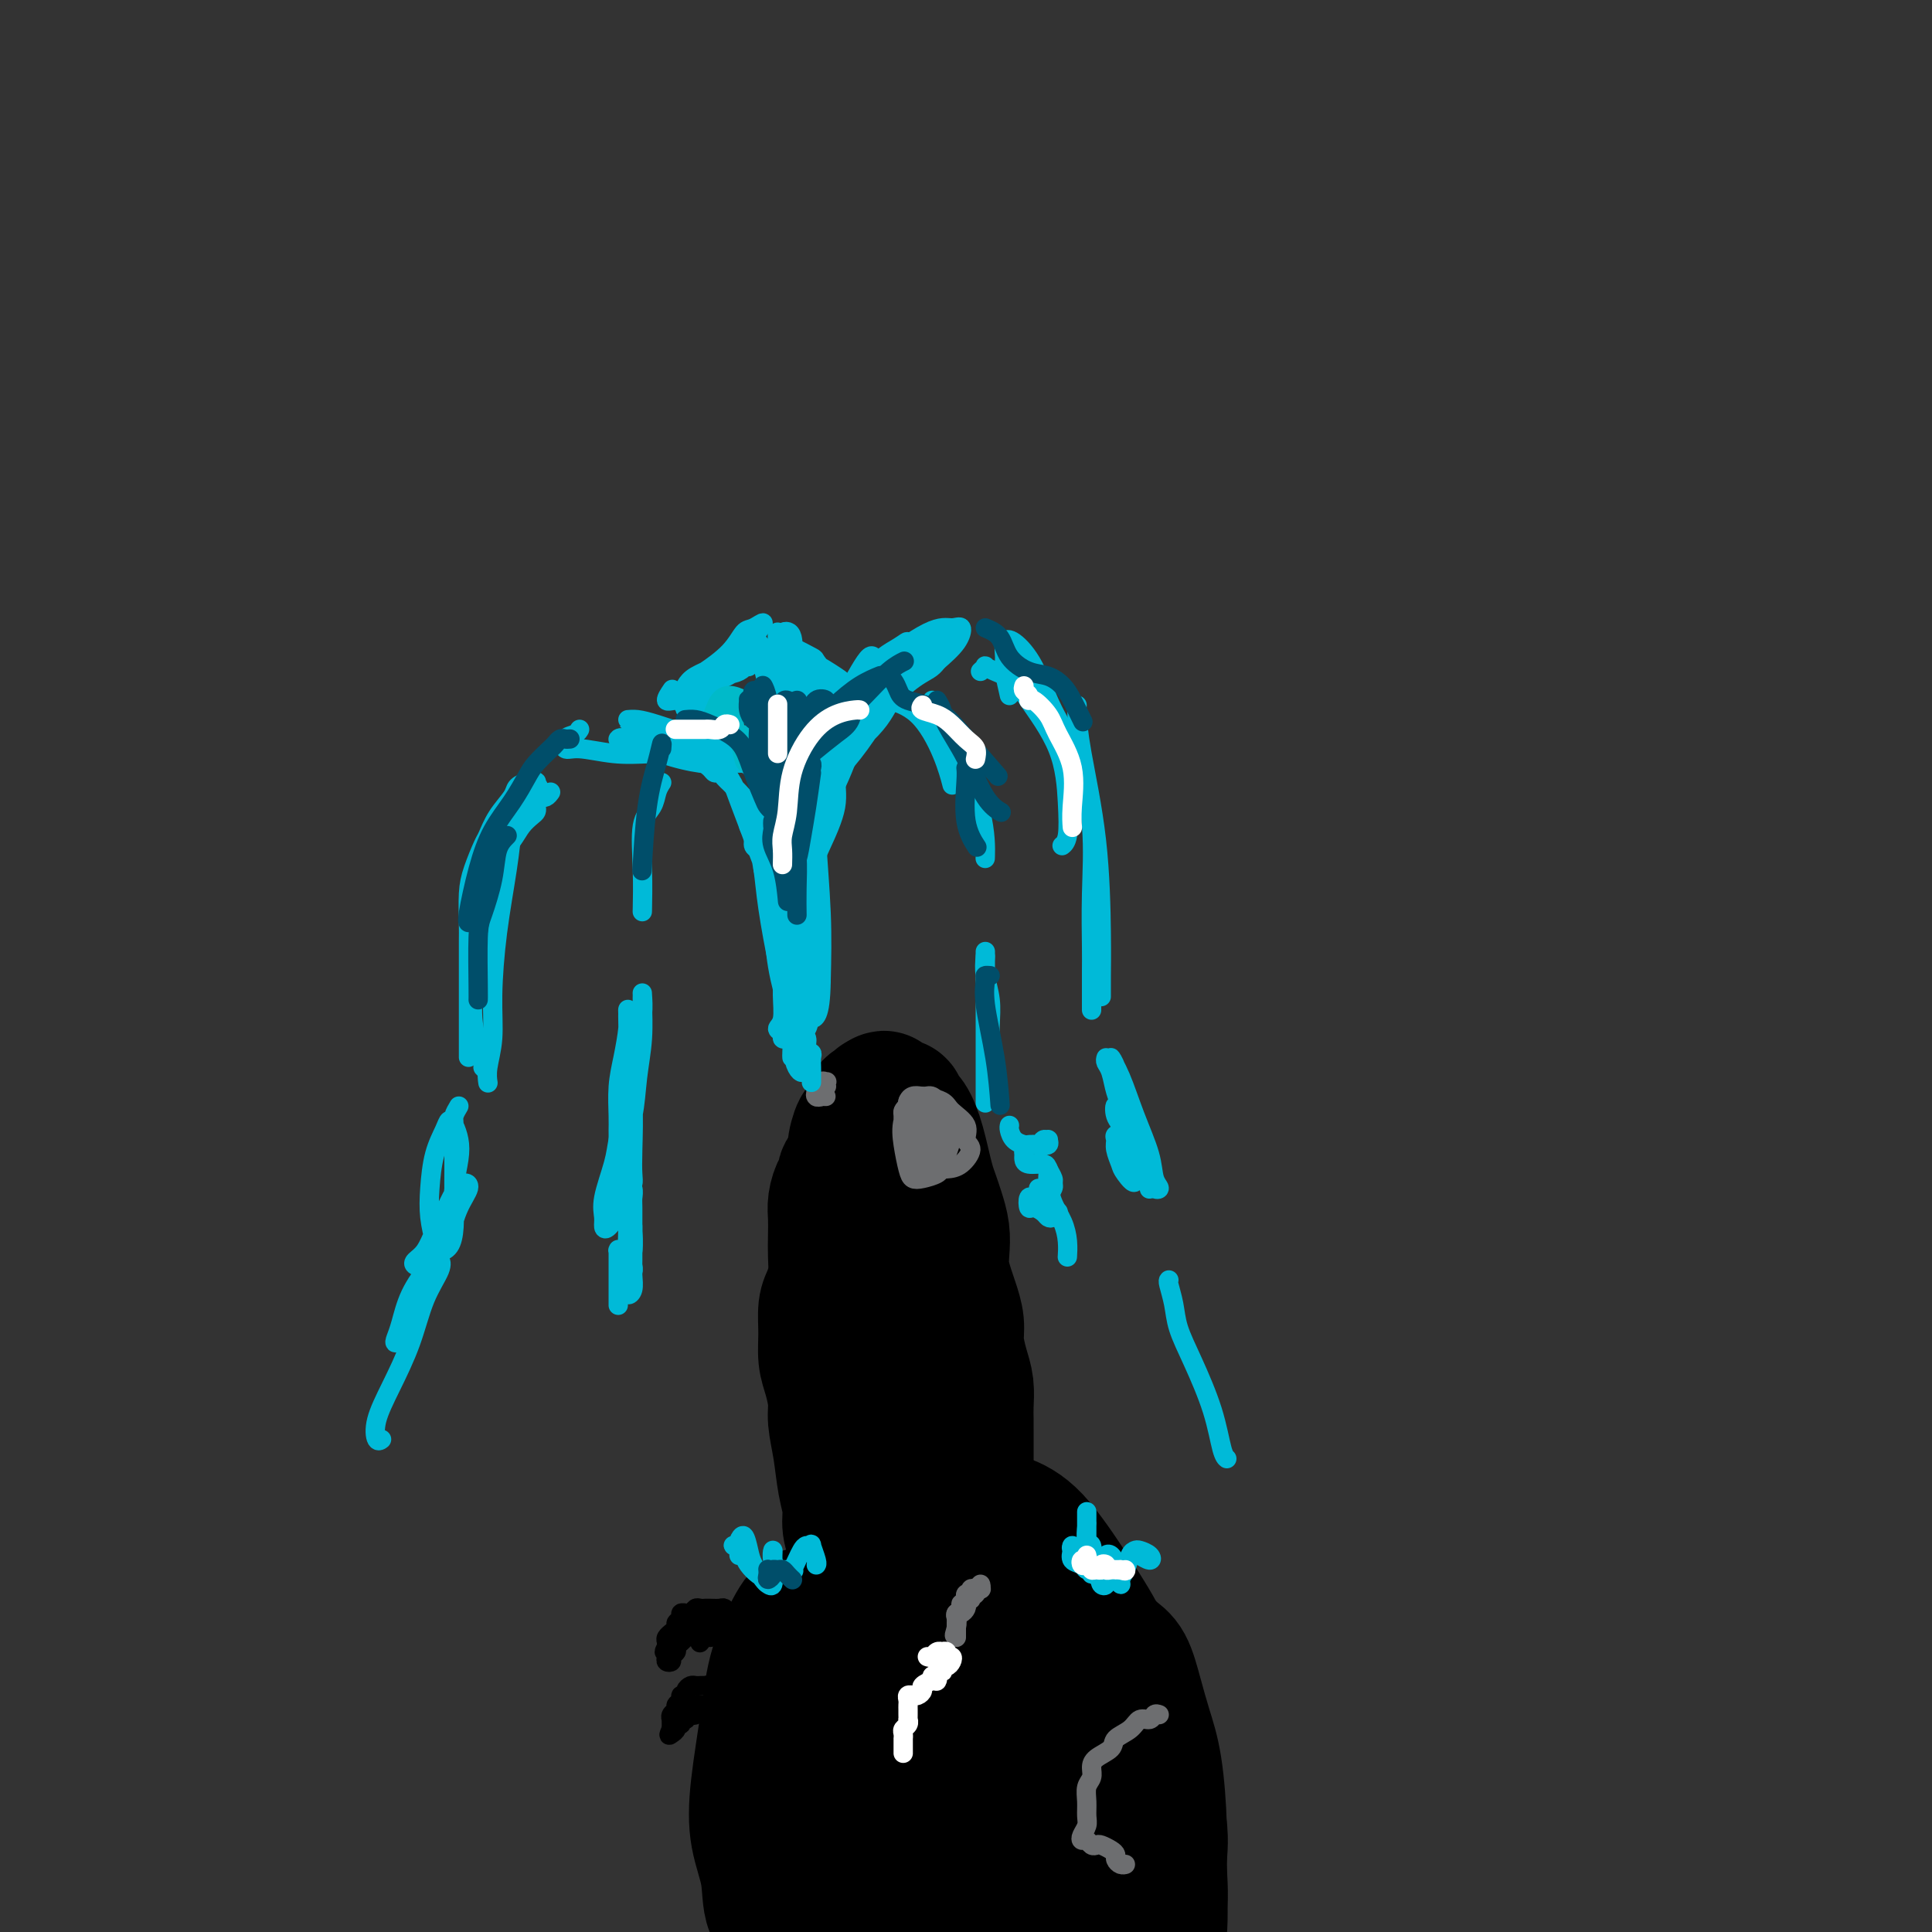 <svg viewBox='0 0 400 400' version='1.1' xmlns='http://www.w3.org/2000/svg' xmlns:xlink='http://www.w3.org/1999/xlink'><rect x="0" y="0" width="400" height="400" fill="#333333" stroke="none"/><g fill='none' stroke='rgb(0,0,0)' stroke-width='28' stroke-linecap='round' stroke-linejoin='round'><path d='M177,325c0.009,0.018 0.017,0.035 0,0c-0.017,-0.035 -0.060,-0.124 0,-1c0.060,-0.876 0.224,-2.539 0,-4c-0.224,-1.461 -0.834,-2.719 -1,-4c-0.166,-1.281 0.114,-2.585 0,-4c-0.114,-1.415 -0.622,-2.941 -1,-5c-0.378,-2.059 -0.627,-4.650 -1,-7c-0.373,-2.350 -0.870,-4.458 -1,-6c-0.130,-1.542 0.108,-2.517 0,-4c-0.108,-1.483 -0.562,-3.474 -1,-5c-0.438,-1.526 -0.860,-2.589 -1,-4c-0.140,-1.411 0.001,-3.171 0,-5c-0.001,-1.829 -0.144,-3.727 0,-5c0.144,-1.273 0.575,-1.919 1,-3c0.425,-1.081 0.845,-2.596 1,-4c0.155,-1.404 0.044,-2.699 0,-4c-0.044,-1.301 -0.022,-2.610 0,-4c0.022,-1.390 0.042,-2.862 0,-4c-0.042,-1.138 -0.147,-1.943 0,-3c0.147,-1.057 0.546,-2.368 1,-3c0.454,-0.632 0.962,-0.587 1,-1c0.038,-0.413 -0.393,-1.285 0,-2c0.393,-0.715 1.611,-1.274 2,-2c0.389,-0.726 -0.051,-1.621 0,-3c0.051,-1.379 0.592,-3.244 1,-4c0.408,-0.756 0.684,-0.403 1,-1c0.316,-0.597 0.673,-2.143 1,-3c0.327,-0.857 0.624,-1.023 1,-1c0.376,0.023 0.832,0.237 1,0c0.168,-0.237 0.048,-0.925 0,-1c-0.048,-0.075 -0.024,0.462 0,1'/><path d='M182,229c1.570,-3.093 0.994,-0.826 1,0c0.006,0.826 0.593,0.210 1,0c0.407,-0.210 0.634,-0.016 1,0c0.366,0.016 0.872,-0.148 1,0c0.128,0.148 -0.120,0.608 0,1c0.120,0.392 0.610,0.715 1,1c0.390,0.285 0.682,0.530 1,1c0.318,0.470 0.663,1.165 1,2c0.337,0.835 0.668,1.812 1,3c0.332,1.188 0.667,2.589 1,4c0.333,1.411 0.664,2.831 1,4c0.336,1.169 0.678,2.086 1,3c0.322,0.914 0.625,1.823 1,3c0.375,1.177 0.821,2.621 1,4c0.179,1.379 0.090,2.693 0,4c-0.090,1.307 -0.183,2.606 0,4c0.183,1.394 0.640,2.883 1,4c0.360,1.117 0.622,1.862 1,3c0.378,1.138 0.872,2.667 1,4c0.128,1.333 -0.109,2.468 0,4c0.109,1.532 0.565,3.459 1,5c0.435,1.541 0.849,2.694 1,4c0.151,1.306 0.041,2.765 0,4c-0.041,1.235 -0.011,2.246 0,3c0.011,0.754 0.003,1.250 0,2c-0.003,0.750 -0.001,1.752 0,3c0.001,1.248 0.000,2.740 0,4c-0.000,1.260 -0.000,2.286 0,3c0.000,0.714 0.000,1.115 0,2c-0.000,0.885 -0.000,2.253 0,3c0.000,0.747 0.000,0.874 0,1'/><path d='M200,312c0.791,9.462 0.268,4.618 0,3c-0.268,-1.618 -0.282,-0.008 0,1c0.282,1.008 0.859,1.416 1,2c0.141,0.584 -0.155,1.346 0,2c0.155,0.654 0.759,1.202 1,2c0.241,0.798 0.117,1.848 0,3c-0.117,1.152 -0.227,2.407 0,3c0.227,0.593 0.790,0.523 1,1c0.210,0.477 0.068,1.501 0,2c-0.068,0.499 -0.061,0.474 0,1c0.061,0.526 0.175,1.605 0,2c-0.175,0.395 -0.638,0.107 -1,0c-0.362,-0.107 -0.621,-0.033 -1,0c-0.379,0.033 -0.876,0.024 -1,0c-0.124,-0.024 0.126,-0.063 0,0c-0.126,0.063 -0.626,0.228 -1,0c-0.374,-0.228 -0.621,-0.850 -1,-1c-0.379,-0.150 -0.890,0.170 -1,0c-0.110,-0.170 0.180,-0.831 0,-1c-0.180,-0.169 -0.832,0.155 -1,0c-0.168,-0.155 0.147,-0.789 0,-1c-0.147,-0.211 -0.757,-0.000 -1,0c-0.243,0.000 -0.120,-0.210 0,0c0.120,0.210 0.238,0.840 0,1c-0.238,0.160 -0.833,-0.149 -1,0c-0.167,0.149 0.095,0.757 0,1c-0.095,0.243 -0.548,0.122 -1,0'/><path d='M193,333c-1.711,0.072 -0.987,0.751 -1,1c-0.013,0.249 -0.763,0.067 -1,0c-0.237,-0.067 0.038,-0.018 0,0c-0.038,0.018 -0.391,0.004 -1,0c-0.609,-0.004 -1.476,0.003 -2,0c-0.524,-0.003 -0.705,-0.015 -1,0c-0.295,0.015 -0.704,0.057 -1,0c-0.296,-0.057 -0.478,-0.212 -1,0c-0.522,0.212 -1.383,0.792 -2,1c-0.617,0.208 -0.992,0.045 -1,0c-0.008,-0.045 0.349,0.030 0,0c-0.349,-0.030 -1.403,-0.165 -2,0c-0.597,0.165 -0.736,0.628 -1,1c-0.264,0.372 -0.652,0.651 -1,1c-0.348,0.349 -0.657,0.768 -1,1c-0.343,0.232 -0.721,0.276 -1,1c-0.279,0.724 -0.460,2.127 -1,3c-0.540,0.873 -1.441,1.217 -2,2c-0.559,0.783 -0.777,2.006 -1,3c-0.223,0.994 -0.452,1.761 -1,3c-0.548,1.239 -1.414,2.952 -2,4c-0.586,1.048 -0.892,1.433 -1,2c-0.108,0.567 -0.019,1.316 0,2c0.019,0.684 -0.034,1.301 0,2c0.034,0.699 0.153,1.479 0,2c-0.153,0.521 -0.580,0.783 -1,2c-0.420,1.217 -0.834,3.388 -1,5c-0.166,1.612 -0.083,2.665 0,4c0.083,1.335 0.167,2.953 0,4c-0.167,1.047 -0.583,1.524 -1,2'/><path d='M165,379c-0.618,4.285 -0.163,2.499 0,2c0.163,-0.499 0.032,0.291 0,1c-0.032,0.709 0.033,1.338 0,2c-0.033,0.662 -0.164,1.356 0,2c0.164,0.644 0.622,1.237 1,2c0.378,0.763 0.676,1.697 1,3c0.324,1.303 0.675,2.975 1,4c0.325,1.025 0.622,1.401 1,2c0.378,0.599 0.835,1.420 1,2c0.165,0.580 0.038,0.919 0,1c-0.038,0.081 0.012,-0.097 0,0c-0.012,0.097 -0.088,0.470 0,0c0.088,-0.470 0.338,-1.784 0,-4c-0.338,-2.216 -1.265,-5.333 -2,-9c-0.735,-3.667 -1.280,-7.885 -2,-13c-0.720,-5.115 -1.616,-11.127 -2,-15c-0.384,-3.873 -0.258,-5.607 0,-7c0.258,-1.393 0.646,-2.447 1,-3c0.354,-0.553 0.672,-0.607 1,-1c0.328,-0.393 0.666,-1.126 1,-1c0.334,0.126 0.666,1.110 1,2c0.334,0.890 0.672,1.685 1,3c0.328,1.315 0.645,3.150 1,5c0.355,1.850 0.746,3.715 1,7c0.254,3.285 0.370,7.992 0,12c-0.370,4.008 -1.226,7.319 -2,10c-0.774,2.681 -1.464,4.732 -2,6c-0.536,1.268 -0.917,1.752 -1,2c-0.083,0.248 0.131,0.259 0,-1c-0.131,-1.259 -0.609,-3.788 -1,-6c-0.391,-2.212 -0.696,-4.106 -1,-6'/><path d='M164,381c-0.657,-2.987 -0.800,-4.954 -1,-8c-0.200,-3.046 -0.459,-7.170 -1,-11c-0.541,-3.830 -1.365,-7.367 -1,-10c0.365,-2.633 1.919,-4.364 3,-6c1.081,-1.636 1.690,-3.177 3,-4c1.310,-0.823 3.320,-0.928 5,0c1.680,0.928 3.030,2.890 4,5c0.970,2.110 1.560,4.368 2,7c0.440,2.632 0.729,5.638 1,8c0.271,2.362 0.525,4.081 0,8c-0.525,3.919 -1.830,10.039 -3,14c-1.170,3.961 -2.204,5.764 -3,8c-0.796,2.236 -1.354,4.906 -2,6c-0.646,1.094 -1.382,0.611 -2,0c-0.618,-0.611 -1.119,-1.349 -2,-3c-0.881,-1.651 -2.141,-4.214 -3,-7c-0.859,-2.786 -1.318,-5.796 -2,-9c-0.682,-3.204 -1.587,-6.603 -2,-10c-0.413,-3.397 -0.334,-6.792 0,-10c0.334,-3.208 0.922,-6.231 2,-9c1.078,-2.769 2.645,-5.286 4,-7c1.355,-1.714 2.499,-2.624 4,-3c1.501,-0.376 3.360,-0.218 5,1c1.640,1.218 3.061,3.496 4,6c0.939,2.504 1.397,5.235 2,8c0.603,2.765 1.350,5.563 1,9c-0.350,3.437 -1.798,7.512 -3,11c-1.202,3.488 -2.157,6.389 -3,9c-0.843,2.611 -1.573,4.934 -3,7c-1.427,2.066 -3.551,3.876 -5,5c-1.449,1.124 -2.225,1.562 -3,2'/><path d='M165,398c-1.517,1.178 -1.308,0.623 -2,0c-0.692,-0.623 -2.284,-1.314 -3,-3c-0.716,-1.686 -0.556,-4.368 -1,-7c-0.444,-2.632 -1.493,-5.213 -2,-8c-0.507,-2.787 -0.472,-5.779 0,-10c0.472,-4.221 1.382,-9.670 2,-14c0.618,-4.330 0.944,-7.541 2,-11c1.056,-3.459 2.843,-7.167 4,-9c1.157,-1.833 1.686,-1.791 3,-2c1.314,-0.209 3.413,-0.670 5,0c1.587,0.670 2.662,2.472 4,5c1.338,2.528 2.940,5.782 4,9c1.060,3.218 1.579,6.401 2,9c0.421,2.599 0.744,4.613 1,8c0.256,3.387 0.447,8.148 0,12c-0.447,3.852 -1.531,6.794 -2,10c-0.469,3.206 -0.325,6.676 -1,9c-0.675,2.324 -2.171,3.503 -3,4c-0.829,0.497 -0.993,0.314 -1,0c-0.007,-0.314 0.143,-0.759 0,-2c-0.143,-1.241 -0.579,-3.280 -1,-6c-0.421,-2.720 -0.827,-6.122 -1,-10c-0.173,-3.878 -0.111,-8.231 0,-13c0.111,-4.769 0.272,-9.954 1,-15c0.728,-5.046 2.022,-9.954 3,-13c0.978,-3.046 1.640,-4.231 3,-4c1.360,0.231 3.420,1.877 5,5c1.580,3.123 2.681,7.724 4,12c1.319,4.276 2.855,8.228 4,13c1.145,4.772 1.899,10.363 2,15c0.101,4.637 -0.449,8.318 -1,12'/><path d='M196,394c-0.020,6.104 -0.571,7.864 -1,9c-0.429,1.136 -0.738,1.647 -1,2c-0.262,0.353 -0.477,0.547 -1,0c-0.523,-0.547 -1.354,-1.834 -2,-4c-0.646,-2.166 -1.108,-5.209 -2,-9c-0.892,-3.791 -2.215,-8.329 -3,-14c-0.785,-5.671 -1.032,-12.475 -1,-18c0.032,-5.525 0.345,-9.771 1,-13c0.655,-3.229 1.653,-5.443 3,-5c1.347,0.443 3.041,3.542 5,7c1.959,3.458 4.181,7.276 6,12c1.819,4.724 3.236,10.354 4,15c0.764,4.646 0.875,8.309 1,12c0.125,3.691 0.263,7.411 0,10c-0.263,2.589 -0.926,4.048 -1,5c-0.074,0.952 0.443,1.398 0,1c-0.443,-0.398 -1.845,-1.640 -3,-4c-1.155,-2.360 -2.063,-5.838 -3,-10c-0.937,-4.162 -1.902,-9.007 -3,-15c-1.098,-5.993 -2.329,-13.135 -3,-20c-0.671,-6.865 -0.780,-13.452 0,-17c0.780,-3.548 2.451,-4.058 4,-4c1.549,0.058 2.976,0.684 5,4c2.024,3.316 4.646,9.322 7,15c2.354,5.678 4.439,11.027 6,16c1.561,4.973 2.597,9.571 3,14c0.403,4.429 0.171,8.690 0,12c-0.171,3.310 -0.283,5.671 -1,7c-0.717,1.329 -2.039,1.627 -3,2c-0.961,0.373 -1.560,0.821 -3,0c-1.440,-0.821 -3.720,-2.910 -6,-5'/><path d='M204,399c-1.544,-2.937 -2.404,-7.778 -4,-13c-1.596,-5.222 -3.928,-10.823 -5,-17c-1.072,-6.177 -0.884,-12.928 0,-19c0.884,-6.072 2.463,-11.464 4,-15c1.537,-3.536 3.032,-5.217 5,-6c1.968,-0.783 4.408,-0.667 7,1c2.592,1.667 5.334,4.886 8,10c2.666,5.114 5.256,12.123 7,19c1.744,6.877 2.643,13.621 3,19c0.357,5.379 0.174,9.393 0,13c-0.174,3.607 -0.338,6.807 -1,9c-0.662,2.193 -1.823,3.379 -3,4c-1.177,0.621 -2.370,0.677 -4,0c-1.630,-0.677 -3.698,-2.087 -6,-4c-2.302,-1.913 -4.838,-4.329 -7,-8c-2.162,-3.671 -3.949,-8.596 -6,-14c-2.051,-5.404 -4.368,-11.286 -6,-17c-1.632,-5.714 -2.581,-11.260 -3,-16c-0.419,-4.740 -0.308,-8.673 0,-12c0.308,-3.327 0.814,-6.048 2,-8c1.186,-1.952 3.053,-3.136 5,-4c1.947,-0.864 3.976,-1.409 6,0c2.024,1.409 4.045,4.773 7,8c2.955,3.227 6.845,6.317 9,10c2.155,3.683 2.577,7.958 4,12c1.423,4.042 3.848,7.852 5,12c1.152,4.148 1.030,8.634 1,12c-0.030,3.366 0.033,5.614 0,8c-0.033,2.386 -0.163,4.912 -1,7c-0.837,2.088 -2.382,3.740 -4,5c-1.618,1.260 -3.309,2.130 -5,3'/><path d='M222,398c-2.226,1.253 -3.293,0.385 -5,-1c-1.707,-1.385 -4.056,-3.287 -6,-6c-1.944,-2.713 -3.482,-6.239 -5,-10c-1.518,-3.761 -3.015,-7.758 -4,-13c-0.985,-5.242 -1.458,-11.728 -2,-18c-0.542,-6.272 -1.152,-12.329 -1,-17c0.152,-4.671 1.066,-7.955 2,-11c0.934,-3.045 1.886,-5.851 3,-7c1.114,-1.149 2.388,-0.641 4,0c1.612,0.641 3.561,1.416 6,4c2.439,2.584 5.369,6.976 8,11c2.631,4.024 4.963,7.678 7,12c2.037,4.322 3.778,9.312 5,13c1.222,3.688 1.926,6.075 3,10c1.074,3.925 2.518,9.387 3,13c0.482,3.613 0.000,5.377 0,8c-0.000,2.623 0.481,6.105 0,9c-0.481,2.895 -1.923,5.202 -3,7c-1.077,1.798 -1.789,3.087 -3,4c-1.211,0.913 -2.923,1.451 -4,2c-1.077,0.549 -1.521,1.109 -3,0c-1.479,-1.109 -3.994,-3.888 -5,-5c-1.006,-1.112 -0.503,-0.556 0,0'/><path d='M215,375c-0.309,-3.769 -0.619,-7.539 -1,-11c-0.381,-3.461 -0.834,-6.615 -1,-10c-0.166,-3.385 -0.044,-7.001 0,-10c0.044,-2.999 0.010,-5.382 0,-7c-0.010,-1.618 0.004,-2.473 0,-3c-0.004,-0.527 -0.025,-0.727 0,-1c0.025,-0.273 0.096,-0.620 0,-1c-0.096,-0.380 -0.359,-0.795 0,-1c0.359,-0.205 1.340,-0.201 2,0c0.660,0.201 0.998,0.599 2,1c1.002,0.401 2.667,0.804 4,2c1.333,1.196 2.335,3.185 3,4c0.665,0.815 0.993,0.456 2,1c1.007,0.544 2.693,1.990 4,3c1.307,1.010 2.235,1.583 3,3c0.765,1.417 1.367,3.677 2,6c0.633,2.323 1.296,4.708 2,7c0.704,2.292 1.450,4.490 2,8c0.550,3.510 0.904,8.331 1,12c0.096,3.669 -0.065,6.184 0,10c0.065,3.816 0.357,8.931 0,12c-0.357,3.069 -1.364,4.091 -2,6c-0.636,1.909 -0.902,4.706 -1,6c-0.098,1.294 -0.028,1.084 0,1c0.028,-0.084 0.014,-0.042 0,0'/></g>
<g fill='none' stroke='rgb(0,0,0)' stroke-width='4' stroke-linecap='round' stroke-linejoin='round'><path d='M155,338c0.120,-0.444 0.240,-0.889 0,-1c-0.240,-0.111 -0.838,0.110 -1,0c-0.162,-0.110 0.114,-0.552 0,-1c-0.114,-0.448 -0.618,-0.904 -1,-1c-0.382,-0.096 -0.641,0.167 -1,0c-0.359,-0.167 -0.816,-0.763 -1,-1c-0.184,-0.237 -0.094,-0.116 0,0c0.094,0.116 0.193,0.227 0,0c-0.193,-0.227 -0.678,-0.793 -1,-1c-0.322,-0.207 -0.482,-0.055 -1,0c-0.518,0.055 -1.396,0.014 -2,0c-0.604,-0.014 -0.935,0.000 -1,0c-0.065,-0.000 0.136,-0.014 0,0c-0.136,0.014 -0.610,0.057 -1,0c-0.390,-0.057 -0.697,-0.212 -1,0c-0.303,0.212 -0.602,0.792 -1,1c-0.398,0.208 -0.895,0.045 -1,0c-0.105,-0.045 0.183,0.029 0,0c-0.183,-0.029 -0.838,-0.162 -1,0c-0.162,0.162 0.168,0.617 0,1c-0.168,0.383 -0.833,0.694 -1,1c-0.167,0.306 0.166,0.607 0,1c-0.166,0.393 -0.829,0.879 -1,1c-0.171,0.121 0.150,-0.122 0,0c-0.150,0.122 -0.771,0.610 -1,1c-0.229,0.390 -0.065,0.683 0,1c0.065,0.317 0.033,0.659 0,1'/><path d='M138,341c-0.927,1.476 -0.244,1.167 0,1c0.244,-0.167 0.050,-0.191 0,0c-0.050,0.191 0.043,0.598 0,1c-0.043,0.402 -0.222,0.798 0,1c0.222,0.202 0.847,0.209 1,0c0.153,-0.209 -0.165,-0.634 0,-1c0.165,-0.366 0.814,-0.671 1,-1c0.186,-0.329 -0.091,-0.680 0,-1c0.091,-0.320 0.549,-0.607 1,-1c0.451,-0.393 0.894,-0.890 1,-1c0.106,-0.110 -0.125,0.167 0,0c0.125,-0.167 0.607,-0.777 1,-1c0.393,-0.223 0.697,-0.060 1,0c0.303,0.060 0.606,0.016 1,0c0.394,-0.016 0.879,-0.004 1,0c0.121,0.004 -0.121,0.001 0,0c0.121,-0.001 0.604,-0.000 1,0c0.396,0.000 0.704,0.000 1,0c0.296,-0.000 0.580,-0.000 1,0c0.420,0.000 0.977,0.000 1,0c0.023,-0.000 -0.489,-0.000 -1,0'/><path d='M149,338c1.584,-0.928 0.043,-0.249 -1,0c-1.043,0.249 -1.590,0.066 -2,0c-0.410,-0.066 -0.684,-0.017 -1,0c-0.316,0.017 -0.675,0.002 -1,0c-0.325,-0.002 -0.617,0.010 -1,0c-0.383,-0.010 -0.856,-0.041 -1,0c-0.144,0.041 0.041,0.155 0,0c-0.041,-0.155 -0.307,-0.577 0,-1c0.307,-0.423 1.186,-0.845 2,-1c0.814,-0.155 1.562,-0.042 2,0c0.438,0.042 0.567,0.014 1,0c0.433,-0.014 1.171,-0.014 2,0c0.829,0.014 1.751,0.042 2,0c0.249,-0.042 -0.173,-0.155 0,0c0.173,0.155 0.943,0.577 1,1c0.057,0.423 -0.597,0.846 -1,1c-0.403,0.154 -0.555,0.038 -1,0c-0.445,-0.038 -1.181,0.001 -2,0c-0.819,-0.001 -1.719,-0.043 -2,0c-0.281,0.043 0.058,0.169 0,0c-0.058,-0.169 -0.511,-0.635 -1,-1c-0.489,-0.365 -1.013,-0.631 -1,-1c0.013,-0.369 0.565,-0.842 1,-1c0.435,-0.158 0.755,-0.001 1,0c0.245,0.001 0.416,-0.154 1,0c0.584,0.154 1.580,0.618 2,1c0.420,0.382 0.263,0.680 0,1c-0.263,0.320 -0.631,0.660 -1,1'/><path d='M148,338c-0.027,0.707 -0.595,0.973 -1,1c-0.405,0.027 -0.648,-0.185 -1,0c-0.352,0.185 -0.815,0.767 -1,1c-0.185,0.233 -0.093,0.116 0,0'/><path d='M149,351c0.091,-0.453 0.183,-0.906 0,-1c-0.183,-0.094 -0.640,0.171 -1,0c-0.360,-0.171 -0.621,-0.778 -1,-1c-0.379,-0.222 -0.875,-0.060 -1,0c-0.125,0.060 0.120,0.019 0,0c-0.120,-0.019 -0.605,-0.015 -1,0c-0.395,0.015 -0.698,0.042 -1,0c-0.302,-0.042 -0.602,-0.152 -1,0c-0.398,0.152 -0.895,0.565 -1,1c-0.105,0.435 0.183,0.890 0,1c-0.183,0.110 -0.837,-0.126 -1,0c-0.163,0.126 0.167,0.612 0,1c-0.167,0.388 -0.829,0.678 -1,1c-0.171,0.322 0.150,0.678 0,1c-0.150,0.322 -0.772,0.611 -1,1c-0.228,0.389 -0.061,0.877 0,1c0.061,0.123 0.016,-0.121 0,0c-0.016,0.121 -0.005,0.606 0,1c0.005,0.394 0.002,0.697 0,1'/><path d='M139,358c-0.839,1.662 -0.436,1.317 0,1c0.436,-0.317 0.905,-0.606 1,-1c0.095,-0.394 -0.186,-0.894 0,-1c0.186,-0.106 0.837,0.182 1,0c0.163,-0.182 -0.164,-0.832 0,-1c0.164,-0.168 0.817,0.147 1,0c0.183,-0.147 -0.105,-0.756 0,-1c0.105,-0.244 0.602,-0.123 1,0c0.398,0.123 0.696,0.247 1,0c0.304,-0.247 0.615,-0.864 1,-1c0.385,-0.136 0.846,0.211 1,0c0.154,-0.211 0.003,-0.980 0,-1c-0.003,-0.020 0.142,0.709 0,1c-0.142,0.291 -0.571,0.146 -1,0'/><path d='M145,354c0.713,-0.558 -0.503,0.047 -1,0c-0.497,-0.047 -0.274,-0.745 0,-1c0.274,-0.255 0.599,-0.068 1,0c0.401,0.068 0.878,0.018 1,0c0.122,-0.018 -0.112,-0.005 0,0c0.112,0.005 0.569,0.001 1,0c0.431,-0.001 0.838,-0.000 1,0c0.162,0.000 0.081,0.000 0,0'/></g>
<g fill='none' stroke='rgb(109,110,112)' stroke-width='4' stroke-linecap='round' stroke-linejoin='round'><path d='M240,355c-0.360,-0.126 -0.720,-0.252 -1,0c-0.280,0.252 -0.479,0.883 -1,1c-0.521,0.117 -1.365,-0.278 -2,0c-0.635,0.278 -1.060,1.229 -2,2c-0.940,0.771 -2.394,1.361 -3,2c-0.606,0.639 -0.362,1.325 -1,2c-0.638,0.675 -2.157,1.338 -3,2c-0.843,0.662 -1.011,1.322 -1,2c0.011,0.678 0.200,1.375 0,2c-0.200,0.625 -0.789,1.179 -1,2c-0.211,0.821 -0.043,1.909 0,3c0.043,1.091 -0.038,2.186 0,3c0.038,0.814 0.195,1.346 0,2c-0.195,0.654 -0.743,1.429 -1,2c-0.257,0.571 -0.225,0.937 0,1c0.225,0.063 0.641,-0.176 1,0c0.359,0.176 0.660,0.768 1,1c0.340,0.232 0.717,0.103 1,0c0.283,-0.103 0.471,-0.182 1,0c0.529,0.182 1.399,0.623 2,1c0.601,0.377 0.932,0.689 1,1c0.068,0.311 -0.126,0.619 0,1c0.126,0.381 0.572,0.833 1,1c0.428,0.167 0.836,0.048 1,0c0.164,-0.048 0.082,-0.024 0,0'/><path d='M203,328c0.009,0.566 0.017,1.132 0,1c-0.017,-0.132 -0.060,-0.960 0,-1c0.060,-0.040 0.223,0.710 0,1c-0.223,0.290 -0.830,0.119 -1,0c-0.170,-0.119 0.099,-0.187 0,0c-0.099,0.187 -0.565,0.628 -1,1c-0.435,0.372 -0.838,0.673 -1,1c-0.162,0.327 -0.082,0.679 0,1c0.082,0.321 0.166,0.611 0,1c-0.166,0.389 -0.580,0.877 -1,1c-0.420,0.123 -0.845,-0.121 -1,0c-0.155,0.121 -0.042,0.606 0,1c0.042,0.394 0.011,0.699 0,1c-0.011,0.301 -0.003,0.600 0,1c0.003,0.400 0.001,0.901 0,1c-0.001,0.099 -0.000,-0.204 0,0c0.000,0.204 0.000,0.915 0,1c-0.000,0.085 -0.000,-0.458 0,-1'/><path d='M198,338c-0.778,1.429 -0.224,0.001 0,-1c0.224,-1.001 0.116,-1.573 0,-2c-0.116,-0.427 -0.241,-0.707 0,-1c0.241,-0.293 0.850,-0.599 1,-1c0.150,-0.401 -0.157,-0.896 0,-1c0.157,-0.104 0.778,0.183 1,0c0.222,-0.183 0.045,-0.838 0,-1c-0.045,-0.162 0.043,0.167 0,0c-0.043,-0.167 -0.218,-0.829 0,-1c0.218,-0.171 0.830,0.150 1,0c0.170,-0.150 -0.101,-0.772 0,-1c0.101,-0.228 0.573,-0.061 1,0c0.427,0.061 0.807,0.016 1,0c0.193,-0.016 0.198,-0.005 0,0c-0.198,0.005 -0.599,0.002 -1,0'/><path d='M202,329c0.679,-1.150 0.378,0.475 0,1c-0.378,0.525 -0.833,-0.051 -1,0c-0.167,0.051 -0.048,0.729 0,1c0.048,0.271 0.024,0.136 0,0'/><path d='M187,231c-0.005,1.049 -0.009,2.098 0,2c0.009,-0.098 0.033,-1.342 0,-2c-0.033,-0.658 -0.121,-0.731 0,-1c0.121,-0.269 0.453,-0.733 1,-1c0.547,-0.267 1.310,-0.335 2,0c0.690,0.335 1.308,1.073 2,2c0.692,0.927 1.458,2.042 2,3c0.542,0.958 0.860,1.760 1,3c0.140,1.240 0.101,2.917 0,4c-0.101,1.083 -0.265,1.571 -1,2c-0.735,0.429 -2.041,0.797 -3,1c-0.959,0.203 -1.571,0.240 -2,0c-0.429,-0.240 -0.675,-0.759 -1,-2c-0.325,-1.241 -0.728,-3.206 -1,-5c-0.272,-1.794 -0.412,-3.418 0,-5c0.412,-1.582 1.376,-3.123 2,-4c0.624,-0.877 0.908,-1.090 2,-1c1.092,0.090 2.991,0.484 4,1c1.009,0.516 1.127,1.154 2,2c0.873,0.846 2.502,1.901 3,3c0.498,1.099 -0.136,2.242 0,3c0.136,0.758 1.040,1.131 1,2c-0.040,0.869 -1.026,2.235 -2,3c-0.974,0.765 -1.936,0.930 -3,1c-1.064,0.070 -2.230,0.046 -3,0c-0.770,-0.046 -1.145,-0.116 -2,-1c-0.855,-0.884 -2.192,-2.584 -3,-4c-0.808,-1.416 -1.088,-2.547 -1,-4c0.088,-1.453 0.544,-3.226 1,-5'/><path d='M188,228c0.588,-1.591 2.057,-1.070 3,-1c0.943,0.070 1.359,-0.311 2,0c0.641,0.311 1.505,1.316 2,2c0.495,0.684 0.620,1.048 1,2c0.380,0.952 1.016,2.491 1,4c-0.016,1.509 -0.684,2.987 -1,4c-0.316,1.013 -0.280,1.563 -1,2c-0.720,0.437 -2.194,0.763 -3,0c-0.806,-0.763 -0.942,-2.614 -1,-4c-0.058,-1.386 -0.036,-2.306 0,-4c0.036,-1.694 0.086,-4.160 0,-5c-0.086,-0.840 -0.309,-0.052 0,0c0.309,0.052 1.149,-0.630 2,0c0.851,0.630 1.713,2.574 2,4c0.287,1.426 0.001,2.334 0,3c-0.001,0.666 0.284,1.091 0,2c-0.284,0.909 -1.137,2.304 -2,3c-0.863,0.696 -1.734,0.694 -2,0c-0.266,-0.694 0.075,-2.078 0,-3c-0.075,-0.922 -0.566,-1.381 -1,-2c-0.434,-0.619 -0.810,-1.400 -1,-2c-0.190,-0.600 -0.193,-1.021 0,-1c0.193,0.021 0.581,0.482 1,1c0.419,0.518 0.869,1.091 1,2c0.131,0.909 -0.056,2.153 0,3c0.056,0.847 0.355,1.296 0,2c-0.355,0.704 -1.363,1.663 -2,1c-0.637,-0.663 -0.902,-2.948 -1,-4c-0.098,-1.052 -0.028,-0.872 0,-1c0.028,-0.128 0.014,-0.564 0,-1'/><path d='M188,235c-0.215,-0.746 -0.254,0.388 0,1c0.254,0.612 0.799,0.703 1,1c0.201,0.297 0.057,0.799 0,1c-0.057,0.201 -0.029,0.100 0,0'/><path d='M171,227c-0.316,-0.014 -0.631,-0.028 -1,0c-0.369,0.028 -0.791,0.098 -1,0c-0.209,-0.098 -0.204,-0.363 0,-1c0.204,-0.637 0.606,-1.646 1,-2c0.394,-0.354 0.780,-0.053 1,0c0.220,0.053 0.273,-0.143 0,0c-0.273,0.143 -0.873,0.624 -1,1c-0.127,0.376 0.218,0.647 0,1c-0.218,0.353 -1.000,0.788 -1,1c0.000,0.212 0.784,0.201 1,0c0.216,-0.201 -0.134,-0.593 0,-1c0.134,-0.407 0.753,-0.831 1,-1c0.247,-0.169 0.124,-0.085 0,0'/></g>
<g fill='none' stroke='rgb(0,186,216)' stroke-width='4' stroke-linecap='round' stroke-linejoin='round'><path d='M168,224c-0.000,0.087 -0.000,0.174 0,0c0.000,-0.174 0.001,-0.610 0,-1c-0.001,-0.390 -0.004,-0.733 0,-1c0.004,-0.267 0.016,-0.457 0,-1c-0.016,-0.543 -0.061,-1.440 0,-2c0.061,-0.560 0.226,-0.784 0,-1c-0.226,-0.216 -0.845,-0.424 -1,-1c-0.155,-0.576 0.155,-1.519 0,-2c-0.155,-0.481 -0.773,-0.500 -1,-1c-0.227,-0.500 -0.061,-1.481 0,-2c0.061,-0.519 0.017,-0.576 0,-1c-0.017,-0.424 -0.008,-1.217 0,-2c0.008,-0.783 0.016,-1.558 0,-2c-0.016,-0.442 -0.056,-0.550 0,-1c0.056,-0.450 0.207,-1.241 0,-2c-0.207,-0.759 -0.774,-1.487 -1,-2c-0.226,-0.513 -0.113,-0.809 0,-1c0.113,-0.191 0.226,-0.275 0,-1c-0.226,-0.725 -0.792,-2.092 -1,-3c-0.208,-0.908 -0.060,-1.356 0,-2c0.060,-0.644 0.030,-1.482 0,-2c-0.030,-0.518 -0.061,-0.715 0,-1c0.061,-0.285 0.213,-0.657 0,-1c-0.213,-0.343 -0.793,-0.655 -1,-1c-0.207,-0.345 -0.042,-0.722 0,-1c0.042,-0.278 -0.040,-0.456 0,-1c0.040,-0.544 0.203,-1.454 0,-2c-0.203,-0.546 -0.772,-0.727 -1,-1c-0.228,-0.273 -0.114,-0.636 0,-1'/><path d='M162,184c-0.862,-6.369 -0.017,-2.291 0,-1c0.017,1.291 -0.794,-0.204 -1,-1c-0.206,-0.796 0.192,-0.894 0,-1c-0.192,-0.106 -0.975,-0.221 -1,0c-0.025,0.221 0.707,0.777 1,1c0.293,0.223 0.146,0.111 0,0'/><path d='M166,199c0.122,-0.448 0.244,-0.897 0,-1c-0.244,-0.103 -0.853,0.139 -1,0c-0.147,-0.139 0.168,-0.660 0,-1c-0.168,-0.340 -0.818,-0.498 -1,-1c-0.182,-0.502 0.105,-1.347 0,-2c-0.105,-0.653 -0.602,-1.116 -1,-2c-0.398,-0.884 -0.698,-2.191 -1,-3c-0.302,-0.809 -0.607,-1.119 -1,-2c-0.393,-0.881 -0.875,-2.333 -1,-3c-0.125,-0.667 0.107,-0.550 0,-1c-0.107,-0.450 -0.555,-1.468 -1,-2c-0.445,-0.532 -0.889,-0.579 -1,-1c-0.111,-0.421 0.110,-1.215 0,-2c-0.110,-0.785 -0.551,-1.562 -1,-2c-0.449,-0.438 -0.905,-0.536 -1,-1c-0.095,-0.464 0.172,-1.294 0,-2c-0.172,-0.706 -0.781,-1.288 -1,-2c-0.219,-0.712 -0.048,-1.553 0,-2c0.048,-0.447 -0.028,-0.501 0,-1c0.028,-0.499 0.161,-1.444 0,-2c-0.161,-0.556 -0.617,-0.723 -1,-1c-0.383,-0.277 -0.694,-0.666 -1,-1c-0.306,-0.334 -0.607,-0.615 -1,-1c-0.393,-0.385 -0.879,-0.873 -1,-1c-0.121,-0.127 0.123,0.107 0,0c-0.123,-0.107 -0.613,-0.555 -1,-1c-0.387,-0.445 -0.670,-0.887 -1,-1c-0.330,-0.113 -0.707,0.104 -1,0c-0.293,-0.104 -0.502,-0.528 -1,-1c-0.498,-0.472 -1.285,-0.992 -1,-1c0.285,-0.008 1.643,0.496 3,1'/><path d='M149,159c-2.200,-5.756 0.801,-0.146 2,2c1.199,2.146 0.597,0.829 1,2c0.403,1.171 1.811,4.830 3,8c1.189,3.170 2.161,5.851 3,8c0.839,2.149 1.547,3.766 2,6c0.453,2.234 0.653,5.085 1,8c0.347,2.915 0.843,5.894 1,8c0.157,2.106 -0.025,3.338 0,5c0.025,1.662 0.258,3.752 0,5c-0.258,1.248 -1.008,1.653 -1,2c0.008,0.347 0.773,0.634 1,1c0.227,0.366 -0.086,0.810 0,1c0.086,0.190 0.570,0.128 1,0c0.430,-0.128 0.807,-0.320 1,-1c0.193,-0.680 0.203,-1.849 0,-3c-0.203,-1.151 -0.617,-2.284 -1,-4c-0.383,-1.716 -0.733,-4.013 -1,-5c-0.267,-0.987 -0.451,-0.662 -1,-3c-0.549,-2.338 -1.464,-7.339 -2,-11c-0.536,-3.661 -0.695,-5.982 -1,-8c-0.305,-2.018 -0.758,-3.731 -1,-5c-0.242,-1.269 -0.273,-2.092 0,-3c0.273,-0.908 0.850,-1.901 1,-3c0.150,-1.099 -0.126,-2.304 0,-2c0.126,0.304 0.652,2.117 1,4c0.348,1.883 0.516,3.835 1,6c0.484,2.165 1.284,4.545 2,8c0.716,3.455 1.347,7.987 2,12c0.653,4.013 1.326,7.506 2,11'/><path d='M166,208c1.237,7.404 0.328,6.413 0,7c-0.328,0.587 -0.077,2.751 0,4c0.077,1.249 -0.020,1.583 0,2c0.020,0.417 0.156,0.918 0,1c-0.156,0.082 -0.606,-0.255 -1,-1c-0.394,-0.745 -0.733,-1.898 -1,-4c-0.267,-2.102 -0.464,-5.153 -1,-8c-0.536,-2.847 -1.412,-5.490 -2,-9c-0.588,-3.510 -0.889,-7.886 -1,-12c-0.111,-4.114 -0.032,-7.966 0,-10c0.032,-2.034 0.015,-2.251 0,-3c-0.015,-0.749 -0.029,-2.030 0,-2c0.029,0.030 0.103,1.372 0,3c-0.103,1.628 -0.381,3.541 0,7c0.381,3.459 1.422,8.465 2,12c0.578,3.535 0.692,5.601 1,9c0.308,3.399 0.811,8.131 1,11c0.189,2.869 0.065,3.874 0,4c-0.065,0.126 -0.071,-0.629 0,-2c0.071,-1.371 0.219,-3.360 0,-6c-0.219,-2.640 -0.804,-5.932 -1,-9c-0.196,-3.068 -0.004,-5.912 0,-10c0.004,-4.088 -0.182,-9.421 0,-14c0.182,-4.579 0.732,-8.405 1,-11c0.268,-2.595 0.254,-3.961 1,-5c0.746,-1.039 2.251,-1.753 3,0c0.749,1.753 0.740,5.972 1,11c0.260,5.028 0.789,10.865 1,16c0.211,5.135 0.106,9.567 0,14'/><path d='M170,203c-0.111,8.057 -1.389,7.701 -2,8c-0.611,0.299 -0.556,1.253 -1,2c-0.444,0.747 -1.389,1.287 -2,1c-0.611,-0.287 -0.889,-1.401 -1,-3c-0.111,-1.599 -0.055,-3.685 0,-6c0.055,-2.315 0.109,-4.861 0,-9c-0.109,-4.139 -0.382,-9.872 0,-15c0.382,-5.128 1.420,-9.649 2,-13c0.580,-3.351 0.704,-5.530 1,-6c0.296,-0.470 0.765,0.771 1,4c0.235,3.229 0.236,8.448 0,12c-0.236,3.552 -0.708,5.436 -1,10c-0.292,4.564 -0.404,11.806 -1,16c-0.596,4.194 -1.677,5.339 -2,6c-0.323,0.661 0.112,0.837 0,1c-0.112,0.163 -0.769,0.313 -1,0c-0.231,-0.313 -0.035,-1.088 0,-3c0.035,-1.912 -0.092,-4.960 0,-8c0.092,-3.040 0.404,-6.070 1,-11c0.596,-4.930 1.476,-11.759 2,-17c0.524,-5.241 0.693,-8.895 2,-13c1.307,-4.105 3.753,-8.662 5,-10c1.247,-1.338 1.296,0.543 1,3c-0.296,2.457 -0.936,5.488 -1,8c-0.064,2.512 0.448,4.503 0,7c-0.448,2.497 -1.858,5.501 -3,8c-1.142,2.499 -2.018,4.495 -3,6c-0.982,1.505 -2.072,2.521 -3,3c-0.928,0.479 -1.694,0.423 -2,0c-0.306,-0.423 -0.153,-1.211 0,-2'/><path d='M162,182c-0.800,-0.283 -0.300,-1.491 0,-3c0.300,-1.509 0.399,-3.320 1,-6c0.601,-2.680 1.703,-6.231 3,-10c1.297,-3.769 2.789,-7.758 4,-11c1.211,-3.242 2.141,-5.739 3,-7c0.859,-1.261 1.647,-1.288 2,0c0.353,1.288 0.269,3.891 0,7c-0.269,3.109 -0.724,6.724 -2,10c-1.276,3.276 -3.373,6.213 -5,9c-1.627,2.787 -2.785,5.425 -4,7c-1.215,1.575 -2.488,2.086 -3,2c-0.512,-0.086 -0.263,-0.770 0,-2c0.263,-1.230 0.539,-3.005 1,-5c0.461,-1.995 1.105,-4.210 2,-7c0.895,-2.790 2.039,-6.156 4,-10c1.961,-3.844 4.738,-8.167 7,-12c2.262,-3.833 4.009,-7.176 5,-8c0.991,-0.824 1.227,0.870 1,3c-0.227,2.130 -0.917,4.695 -2,8c-1.083,3.305 -2.557,7.350 -4,11c-1.443,3.650 -2.853,6.905 -5,9c-2.147,2.095 -5.031,3.031 -6,4c-0.969,0.969 -0.022,1.972 0,2c0.022,0.028 -0.882,-0.918 -1,-2c-0.118,-1.082 0.549,-2.300 1,-4c0.451,-1.700 0.685,-3.883 2,-6c1.315,-2.117 3.712,-4.167 6,-8c2.288,-3.833 4.469,-9.450 7,-13c2.531,-3.550 5.412,-5.033 7,-6c1.588,-0.967 1.882,-1.419 2,-1c0.118,0.419 0.059,1.710 0,3'/><path d='M188,136c0.264,0.382 -0.076,0.337 -1,2c-0.924,1.663 -2.433,5.035 -4,8c-1.567,2.965 -3.192,5.521 -5,8c-1.808,2.479 -3.800,4.879 -6,7c-2.200,2.121 -4.608,3.963 -6,5c-1.392,1.037 -1.767,1.267 -2,1c-0.233,-0.267 -0.323,-1.033 0,-2c0.323,-0.967 1.061,-2.136 2,-4c0.939,-1.864 2.080,-4.422 3,-6c0.920,-1.578 1.619,-2.176 4,-5c2.381,-2.824 6.444,-7.874 9,-11c2.556,-3.126 3.604,-4.330 5,-5c1.396,-0.670 3.139,-0.808 4,-1c0.861,-0.192 0.838,-0.437 1,0c0.162,0.437 0.509,1.557 1,2c0.491,0.443 1.127,0.211 0,1c-1.127,0.789 -4.017,2.600 -6,5c-1.983,2.400 -3.057,5.387 -5,8c-1.943,2.613 -4.753,4.850 -7,7c-2.247,2.150 -3.931,4.214 -5,5c-1.069,0.786 -1.524,0.293 -2,0c-0.476,-0.293 -0.973,-0.388 -1,-1c-0.027,-0.612 0.414,-1.741 1,-3c0.586,-1.259 1.315,-2.648 3,-5c1.685,-2.352 4.326,-5.666 6,-8c1.674,-2.334 2.381,-3.689 5,-6c2.619,-2.311 7.149,-5.578 10,-7c2.851,-1.422 4.022,-1.000 5,-1c0.978,-0.000 1.763,-0.423 2,0c0.237,0.423 -0.075,1.692 -1,3c-0.925,1.308 -2.462,2.654 -4,4'/><path d='M194,137c-1.058,1.520 -2.202,1.822 -4,3c-1.798,1.178 -4.249,3.234 -6,5c-1.751,1.766 -2.803,3.241 -4,4c-1.197,0.759 -2.539,0.802 -3,0c-0.461,-0.802 -0.042,-2.449 1,-4c1.042,-1.551 2.708,-3.006 4,-4c1.292,-0.994 2.209,-1.527 4,-3c1.791,-1.473 4.455,-3.886 6,-5c1.545,-1.114 1.971,-0.927 3,-1c1.029,-0.073 2.662,-0.404 3,0c0.338,0.404 -0.618,1.544 -1,2c-0.382,0.456 -0.191,0.228 0,0'/><path d='M164,162c-0.004,0.086 -0.008,0.172 0,0c0.008,-0.172 0.027,-0.602 0,-1c-0.027,-0.398 -0.099,-0.764 0,-1c0.099,-0.236 0.368,-0.344 0,-2c-0.368,-1.656 -1.373,-4.862 -2,-8c-0.627,-3.138 -0.876,-6.208 -1,-9c-0.124,-2.792 -0.124,-5.307 0,-7c0.124,-1.693 0.373,-2.564 1,-3c0.627,-0.436 1.633,-0.438 2,1c0.367,1.438 0.096,4.317 0,7c-0.096,2.683 -0.015,5.172 0,8c0.015,2.828 -0.034,5.995 0,8c0.034,2.005 0.153,2.846 0,4c-0.153,1.154 -0.576,2.619 -1,3c-0.424,0.381 -0.850,-0.323 -1,-1c-0.150,-0.677 -0.026,-1.328 0,-3c0.026,-1.672 -0.046,-4.366 0,-7c0.046,-2.634 0.212,-5.206 0,-8c-0.212,-2.794 -0.800,-5.808 -1,-8c-0.200,-2.192 -0.011,-3.562 0,-4c0.011,-0.438 -0.158,0.054 0,2c0.158,1.946 0.641,5.344 1,9c0.359,3.656 0.595,7.571 1,11c0.405,3.429 0.981,6.374 1,8c0.019,1.626 -0.519,1.934 -1,2c-0.481,0.066 -0.907,-0.110 -1,-1c-0.093,-0.890 0.146,-2.493 0,-5c-0.146,-2.507 -0.678,-5.920 -1,-9c-0.322,-3.080 -0.433,-5.829 -1,-8c-0.567,-2.171 -1.591,-3.763 -2,-4c-0.409,-0.237 -0.205,0.882 0,2'/><path d='M158,138c-0.459,-1.786 1.394,5.249 2,10c0.606,4.751 -0.034,7.217 0,9c0.034,1.783 0.741,2.881 1,4c0.259,1.119 0.071,2.257 0,3c-0.071,0.743 -0.023,1.089 0,1c0.023,-0.089 0.022,-0.613 0,-1c-0.022,-0.387 -0.063,-0.637 0,-1c0.063,-0.363 0.232,-0.841 0,-1c-0.232,-0.159 -0.864,-0.001 -1,0c-0.136,0.001 0.224,-0.155 0,0c-0.224,0.155 -1.032,0.622 -2,0c-0.968,-0.622 -2.095,-2.334 -3,-4c-0.905,-1.666 -1.586,-3.285 -3,-5c-1.414,-1.715 -3.559,-3.525 -5,-5c-1.441,-1.475 -2.178,-2.614 -3,-3c-0.822,-0.386 -1.729,-0.020 -2,0c-0.271,0.020 0.095,-0.305 0,0c-0.095,0.305 -0.652,1.240 0,2c0.652,0.760 2.512,1.345 4,2c1.488,0.655 2.605,1.382 4,2c1.395,0.618 3.068,1.128 4,2c0.932,0.872 1.123,2.106 2,3c0.877,0.894 2.438,1.447 4,2'/><path d='M160,158c2.741,1.929 0.595,1.253 0,1c-0.595,-0.253 0.363,-0.083 0,0c-0.363,0.083 -2.047,0.079 -3,0c-0.953,-0.079 -1.177,-0.231 -3,-1c-1.823,-0.769 -5.246,-2.153 -8,-3c-2.754,-0.847 -4.838,-1.156 -7,-2c-2.162,-0.844 -4.401,-2.224 -6,-3c-1.599,-0.776 -2.557,-0.948 -3,-1c-0.443,-0.052 -0.372,0.015 0,0c0.372,-0.015 1.044,-0.113 2,0c0.956,0.113 2.196,0.437 4,1c1.804,0.563 4.173,1.366 6,2c1.827,0.634 3.114,1.098 5,2c1.886,0.902 4.373,2.242 6,3c1.627,0.758 2.395,0.935 3,1c0.605,0.065 1.047,0.019 1,0c-0.047,-0.019 -0.582,-0.010 -1,0c-0.418,0.010 -0.717,0.019 -2,0c-1.283,-0.019 -3.549,-0.068 -5,0c-1.451,0.068 -2.087,0.253 -4,0c-1.913,-0.253 -5.102,-0.944 -8,-2c-2.898,-1.056 -5.503,-2.477 -7,-3c-1.497,-0.523 -1.884,-0.147 -2,0c-0.116,0.147 0.040,0.067 1,0c0.960,-0.067 2.724,-0.120 4,0c1.276,0.120 2.066,0.413 4,0c1.934,-0.413 5.013,-1.533 7,-2c1.987,-0.467 2.881,-0.279 4,0c1.119,0.279 2.463,0.651 3,1c0.537,0.349 0.269,0.674 0,1'/><path d='M151,153c2.693,-0.106 -1.074,-0.373 -3,0c-1.926,0.373 -2.012,1.384 -4,2c-1.988,0.616 -5.879,0.838 -9,1c-3.121,0.162 -5.471,0.265 -8,0c-2.529,-0.265 -5.238,-0.898 -7,-1c-1.762,-0.102 -2.577,0.326 -3,0c-0.423,-0.326 -0.454,-1.407 0,-2c0.454,-0.593 1.391,-0.698 2,-1c0.609,-0.302 0.888,-0.801 1,-1c0.112,-0.199 0.056,-0.100 0,0'/><path d='M155,137c0.085,0.437 0.169,0.874 0,1c-0.169,0.126 -0.592,-0.060 -1,0c-0.408,0.060 -0.800,0.367 -1,0c-0.200,-0.367 -0.209,-1.407 0,-2c0.209,-0.593 0.636,-0.740 1,-1c0.364,-0.260 0.666,-0.633 1,-1c0.334,-0.367 0.699,-0.729 1,-1c0.301,-0.271 0.536,-0.452 1,0c0.464,0.452 1.155,1.537 1,2c-0.155,0.463 -1.155,0.302 -2,1c-0.845,0.698 -1.533,2.253 -3,3c-1.467,0.747 -3.711,0.686 -5,1c-1.289,0.314 -1.621,1.001 -2,1c-0.379,-0.001 -0.804,-0.692 -1,-1c-0.196,-0.308 -0.163,-0.232 1,-1c1.163,-0.768 3.455,-2.380 5,-4c1.545,-1.620 2.344,-3.249 3,-4c0.656,-0.751 1.169,-0.624 2,-1c0.831,-0.376 1.980,-1.253 2,-1c0.020,0.253 -1.088,1.638 -2,3c-0.912,1.362 -1.629,2.703 -3,4c-1.371,1.297 -3.398,2.552 -5,4c-1.602,1.448 -2.779,3.090 -4,4c-1.221,0.910 -2.486,1.089 -3,1c-0.514,-0.089 -0.276,-0.448 0,-1c0.276,-0.552 0.589,-1.299 1,-2c0.411,-0.701 0.918,-1.355 2,-2c1.082,-0.645 2.737,-1.281 4,-2c1.263,-0.719 2.132,-1.523 3,-2c0.868,-0.477 1.734,-0.628 2,0c0.266,0.628 -0.067,2.037 -1,3c-0.933,0.963 -2.467,1.482 -4,2'/><path d='M148,141c-1.451,1.688 -3.579,3.408 -5,4c-1.421,0.592 -2.133,0.056 -3,0c-0.867,-0.056 -1.887,0.370 -2,0c-0.113,-0.370 0.682,-1.534 1,-2c0.318,-0.466 0.159,-0.233 0,0'/><path d='M159,136c0.476,-0.449 0.951,-0.898 1,-1c0.049,-0.102 -0.329,0.142 0,0c0.329,-0.142 1.364,-0.669 2,-1c0.636,-0.331 0.871,-0.467 2,0c1.129,0.467 3.150,1.536 4,2c0.850,0.464 0.527,0.321 1,1c0.473,0.679 1.742,2.179 2,3c0.258,0.821 -0.494,0.964 -1,1c-0.506,0.036 -0.766,-0.035 -1,0c-0.234,0.035 -0.441,0.178 -1,0c-0.559,-0.178 -1.468,-0.675 -2,-1c-0.532,-0.325 -0.686,-0.478 -1,-1c-0.314,-0.522 -0.789,-1.412 -1,-2c-0.211,-0.588 -0.159,-0.875 0,-1c0.159,-0.125 0.426,-0.089 1,0c0.574,0.089 1.455,0.229 3,1c1.545,0.771 3.754,2.173 5,3c1.246,0.827 1.530,1.081 2,2c0.470,0.919 1.126,2.504 1,3c-0.126,0.496 -1.032,-0.096 -2,0c-0.968,0.096 -1.997,0.881 -3,1c-1.003,0.119 -1.982,-0.427 -3,-1c-1.018,-0.573 -2.077,-1.171 -3,-2c-0.923,-0.829 -1.711,-1.887 -2,-3c-0.289,-1.113 -0.081,-2.280 0,-3c0.081,-0.720 0.033,-0.992 1,-1c0.967,-0.008 2.950,0.249 4,1c1.050,0.751 1.168,1.995 2,3c0.832,1.005 2.378,1.771 3,3c0.622,1.229 0.321,2.923 0,4c-0.321,1.077 -0.660,1.539 -1,2'/><path d='M172,149c-0.688,1.018 -1.907,0.563 -3,0c-1.093,-0.563 -2.060,-1.235 -3,-2c-0.940,-0.765 -1.855,-1.624 -3,-3c-1.145,-1.376 -2.522,-3.268 -3,-4c-0.478,-0.732 -0.058,-0.304 0,0c0.058,0.304 -0.247,0.485 0,1c0.247,0.515 1.046,1.365 2,3c0.954,1.635 2.065,4.056 3,6c0.935,1.944 1.696,3.413 2,4c0.304,0.587 0.152,0.294 0,0'/><path d='M114,164c-0.300,0.409 -0.601,0.817 -1,1c-0.399,0.183 -0.897,0.139 -1,0c-0.103,-0.139 0.190,-0.375 0,-1c-0.190,-0.625 -0.861,-1.641 -1,-2c-0.139,-0.359 0.255,-0.060 0,0c-0.255,0.060 -1.157,-0.117 -2,0c-0.843,0.117 -1.625,0.528 -2,1c-0.375,0.472 -0.342,1.003 -1,2c-0.658,0.997 -2.008,2.459 -3,4c-0.992,1.541 -1.625,3.161 -2,4c-0.375,0.839 -0.493,0.899 -1,2c-0.507,1.101 -1.404,3.245 -2,5c-0.596,1.755 -0.892,3.122 -1,5c-0.108,1.878 -0.029,4.268 0,6c0.029,1.732 0.008,2.807 0,4c-0.008,1.193 -0.002,2.504 0,4c0.002,1.496 0.001,3.176 0,5c-0.001,1.824 -0.000,3.791 0,5c0.000,1.209 0.000,1.658 0,3c-0.000,1.342 -0.000,3.576 0,5c0.000,1.424 0.000,2.037 0,2c-0.000,-0.037 -0.000,-0.725 0,-1c0.000,-0.275 0.000,-0.138 0,0'/><path d='M111,167c0.064,0.352 0.127,0.704 0,1c-0.127,0.296 -0.446,0.538 -1,1c-0.554,0.462 -1.343,1.146 -2,2c-0.657,0.854 -1.181,1.877 -2,3c-0.819,1.123 -1.934,2.344 -3,4c-1.066,1.656 -2.082,3.747 -3,6c-0.918,2.253 -1.738,4.666 -2,8c-0.262,3.334 0.035,7.587 0,11c-0.035,3.413 -0.401,5.987 0,9c0.401,3.013 1.570,6.465 2,8c0.430,1.535 0.123,1.153 0,1c-0.123,-0.153 -0.061,-0.076 0,0'/><path d='M109,165c-0.341,0.865 -0.682,1.730 -1,2c-0.318,0.270 -0.614,-0.055 -1,0c-0.386,0.055 -0.864,0.490 -1,1c-0.136,0.510 0.070,1.096 0,3c-0.070,1.904 -0.415,5.125 -1,9c-0.585,3.875 -1.411,8.405 -2,13c-0.589,4.595 -0.942,9.256 -1,13c-0.058,3.744 0.180,6.571 0,9c-0.180,2.429 -0.779,4.462 -1,6c-0.221,1.538 -0.063,2.582 0,3c0.063,0.418 0.032,0.209 0,0'/><path d='M203,139c0.454,-0.404 0.908,-0.808 1,-1c0.092,-0.192 -0.179,-0.170 0,0c0.179,0.170 0.808,0.490 2,1c1.192,0.510 2.947,1.211 4,2c1.053,0.789 1.403,1.665 3,4c1.597,2.335 4.442,6.128 6,10c1.558,3.872 1.830,7.821 2,11c0.170,3.179 0.238,5.587 0,7c-0.238,1.413 -0.782,1.832 -1,2c-0.218,0.168 -0.109,0.084 0,0'/><path d='M209,144c-0.432,-1.858 -0.864,-3.716 -1,-5c-0.136,-1.284 0.023,-1.995 0,-3c-0.023,-1.005 -0.229,-2.303 0,-3c0.229,-0.697 0.892,-0.794 2,0c1.108,0.794 2.661,2.479 4,5c1.339,2.521 2.464,5.879 4,9c1.536,3.121 3.483,6.003 5,10c1.517,3.997 2.603,9.107 3,14c0.397,4.893 0.107,9.570 0,14c-0.107,4.430 -0.029,8.612 0,11c0.029,2.388 0.008,2.980 0,5c-0.008,2.020 -0.002,5.467 0,7c0.002,1.533 0.001,1.152 0,1c-0.001,-0.152 -0.000,-0.076 0,0'/><path d='M223,146c-0.030,0.348 -0.061,0.697 0,2c0.061,1.303 0.212,3.562 1,8c0.788,4.438 2.211,11.057 3,18c0.789,6.943 0.943,14.212 1,19c0.057,4.788 0.015,7.097 0,9c-0.015,1.903 -0.004,3.401 0,4c0.004,0.599 0.002,0.300 0,0'/><path d='M137,162c-0.370,0.571 -0.740,1.142 -1,2c-0.260,0.858 -0.409,2.003 -1,3c-0.591,0.997 -1.622,1.844 -2,4c-0.378,2.156 -0.102,5.619 0,9c0.102,3.381 0.029,6.680 0,8c-0.029,1.320 -0.015,0.660 0,0'/><path d='M182,148c-0.429,0.195 -0.858,0.391 -1,0c-0.142,-0.391 0.005,-1.368 0,-2c-0.005,-0.632 -0.160,-0.919 0,-1c0.160,-0.081 0.635,0.046 1,0c0.365,-0.046 0.620,-0.264 2,0c1.380,0.264 3.885,1.009 6,3c2.115,1.991 3.839,5.228 5,8c1.161,2.772 1.760,5.078 2,6c0.240,0.922 0.120,0.461 0,0'/><path d='M193,145c0.649,0.941 1.298,1.882 2,3c0.702,1.118 1.456,2.413 3,6c1.544,3.587 3.877,9.466 5,14c1.123,4.534 1.035,7.724 1,9c-0.035,1.276 -0.018,0.638 0,0'/><path d='M204,198c-0.113,1.252 -0.226,2.504 0,4c0.226,1.496 0.793,3.236 1,5c0.207,1.764 0.056,3.552 0,5c-0.056,1.448 -0.016,2.557 0,3c0.016,0.443 0.008,0.222 0,0'/><path d='M204,197c0.000,0.589 0.000,1.178 0,2c0.000,0.822 0.000,1.878 0,4c0.000,2.122 0.000,5.312 0,8c0.000,2.688 0.000,4.875 0,7c0.000,2.125 -0.000,4.187 0,6c0.000,1.813 -0.000,3.375 0,4c0.000,0.625 0.000,0.312 0,0'/><path d='M209,233c-0.058,0.226 -0.115,0.453 0,1c0.115,0.547 0.403,1.416 1,2c0.597,0.584 1.505,0.885 2,1c0.495,0.115 0.578,0.045 1,0c0.422,-0.045 1.182,-0.066 2,0c0.818,0.066 1.695,0.218 2,0c0.305,-0.218 0.037,-0.805 0,-1c-0.037,-0.195 0.158,0.003 0,0c-0.158,-0.003 -0.669,-0.208 -1,0c-0.331,0.208 -0.481,0.829 -1,1c-0.519,0.171 -1.406,-0.108 -2,0c-0.594,0.108 -0.895,0.603 -1,1c-0.105,0.397 -0.015,0.697 0,1c0.015,0.303 -0.045,0.610 0,1c0.045,0.390 0.194,0.864 1,1c0.806,0.136 2.270,-0.067 3,0c0.730,0.067 0.728,0.403 1,1c0.272,0.597 0.820,1.456 1,2c0.180,0.544 -0.007,0.772 0,1c0.007,0.228 0.208,0.455 0,1c-0.208,0.545 -0.826,1.408 -1,2c-0.174,0.592 0.097,0.914 0,1c-0.097,0.086 -0.562,-0.065 -1,0c-0.438,0.065 -0.849,0.347 -1,0c-0.151,-0.347 -0.041,-1.324 0,-2c0.041,-0.676 0.012,-1.050 0,-1c-0.012,0.050 -0.006,0.525 0,1'/><path d='M215,247c-0.632,0.724 -0.713,1.034 -1,1c-0.287,-0.034 -0.782,-0.412 -1,0c-0.218,0.412 -0.161,1.614 0,2c0.161,0.386 0.425,-0.044 1,0c0.575,0.044 1.461,0.561 2,1c0.539,0.439 0.732,0.798 1,1c0.268,0.202 0.611,0.247 1,0c0.389,-0.247 0.826,-0.785 1,-1c0.174,-0.215 0.087,-0.108 0,0'/><path d='M217,243c0.001,0.134 0.002,0.268 0,0c-0.002,-0.268 -0.008,-0.939 0,-1c0.008,-0.061 0.030,0.490 0,1c-0.030,0.510 -0.113,0.981 0,2c0.113,1.019 0.423,2.585 1,4c0.577,1.415 1.423,2.678 2,4c0.577,1.322 0.886,2.702 1,4c0.114,1.298 0.033,2.514 0,3c-0.033,0.486 -0.016,0.243 0,0'/><path d='M229,219c-0.091,0.300 -0.182,0.600 0,1c0.182,0.400 0.637,0.900 1,2c0.363,1.100 0.634,2.801 1,4c0.366,1.199 0.826,1.895 1,3c0.174,1.105 0.060,2.620 0,3c-0.060,0.380 -0.067,-0.376 0,-1c0.067,-0.624 0.209,-1.116 0,-2c-0.209,-0.884 -0.769,-2.161 -1,-3c-0.231,-0.839 -0.134,-1.238 0,-2c0.134,-0.762 0.306,-1.885 0,-3c-0.306,-1.115 -1.088,-2.223 -1,-2c0.088,0.223 1.048,1.776 2,4c0.952,2.224 1.898,5.119 3,8c1.102,2.881 2.360,5.748 3,8c0.640,2.252 0.662,3.890 1,5c0.338,1.110 0.992,1.691 1,2c0.008,0.309 -0.630,0.347 -1,0c-0.370,-0.347 -0.471,-1.078 -1,-2c-0.529,-0.922 -1.487,-2.034 -2,-3c-0.513,-0.966 -0.580,-1.787 -1,-3c-0.420,-1.213 -1.192,-2.818 -2,-4c-0.808,-1.182 -1.652,-1.943 -2,-3c-0.348,-1.057 -0.198,-2.412 0,-2c0.198,0.412 0.445,2.591 1,4c0.555,1.409 1.417,2.049 2,3c0.583,0.951 0.888,2.214 1,3c0.112,0.786 0.030,1.096 0,2c-0.030,0.904 -0.009,2.401 0,3c0.009,0.599 0.004,0.299 0,0'/><path d='M235,244c0.210,1.865 -1.266,0.027 -2,-1c-0.734,-1.027 -0.727,-1.243 -1,-2c-0.273,-0.757 -0.827,-2.054 -1,-3c-0.173,-0.946 0.034,-1.540 0,-2c-0.034,-0.460 -0.307,-0.786 0,-1c0.307,-0.214 1.196,-0.314 2,0c0.804,0.314 1.522,1.044 2,2c0.478,0.956 0.717,2.137 1,3c0.283,0.863 0.612,1.408 1,2c0.388,0.592 0.836,1.230 1,2c0.164,0.770 0.044,1.670 0,2c-0.044,0.330 -0.012,0.089 0,0c0.012,-0.089 0.003,-0.025 0,0c-0.003,0.025 -0.002,0.013 0,0'/><path d='M133,215c-0.392,0.168 -0.785,0.335 -1,0c-0.215,-0.335 -0.254,-1.174 0,-2c0.254,-0.826 0.801,-1.641 1,-3c0.199,-1.359 0.050,-3.262 0,-4c-0.050,-0.738 -0.001,-0.309 0,0c0.001,0.309 -0.045,0.499 0,2c0.045,1.501 0.180,4.312 0,7c-0.180,2.688 -0.675,5.254 -1,8c-0.325,2.746 -0.479,5.672 -1,8c-0.521,2.328 -1.407,4.057 -2,5c-0.593,0.943 -0.892,1.100 -1,1c-0.108,-0.100 -0.026,-0.457 0,-1c0.026,-0.543 -0.003,-1.272 0,-2c0.003,-0.728 0.039,-1.455 0,-3c-0.039,-1.545 -0.154,-3.907 0,-6c0.154,-2.093 0.577,-3.916 1,-6c0.423,-2.084 0.845,-4.428 1,-6c0.155,-1.572 0.042,-2.371 0,-3c-0.042,-0.629 -0.012,-1.087 0,-1c0.012,0.087 0.007,0.720 0,1c-0.007,0.280 -0.016,0.206 0,1c0.016,0.794 0.057,2.457 0,4c-0.057,1.543 -0.211,2.967 0,5c0.211,2.033 0.786,4.674 1,8c0.214,3.326 0.068,7.338 0,10c-0.068,2.662 -0.057,3.976 0,5c0.057,1.024 0.160,1.759 0,2c-0.160,0.241 -0.581,-0.012 -1,0c-0.419,0.012 -0.834,0.289 -1,0c-0.166,-0.289 -0.083,-1.145 0,-2'/><path d='M129,243c-0.156,4.817 -0.045,0.360 0,-2c0.045,-2.360 0.024,-2.623 0,-3c-0.024,-0.377 -0.053,-0.866 0,-2c0.053,-1.134 0.186,-2.911 0,-3c-0.186,-0.089 -0.691,1.510 -1,3c-0.309,1.490 -0.421,2.871 -1,5c-0.579,2.129 -1.626,5.005 -2,7c-0.374,1.995 -0.077,3.108 0,4c0.077,0.892 -0.066,1.564 0,2c0.066,0.436 0.342,0.635 1,0c0.658,-0.635 1.697,-2.103 2,-3c0.303,-0.897 -0.129,-1.224 0,-2c0.129,-0.776 0.819,-2.000 1,-3c0.181,-1.000 -0.147,-1.775 0,-3c0.147,-1.225 0.771,-2.900 1,-4c0.229,-1.100 0.065,-1.626 0,-2c-0.065,-0.374 -0.032,-0.598 0,0c0.032,0.598 0.061,2.017 0,4c-0.061,1.983 -0.213,4.531 0,7c0.213,2.469 0.789,4.858 1,7c0.211,2.142 0.056,4.036 0,4c-0.056,-0.036 -0.014,-2.001 0,-3c0.014,-0.999 0.000,-1.030 0,-2c-0.000,-0.970 0.014,-2.879 0,-4c-0.014,-1.121 -0.055,-1.455 0,-2c0.055,-0.545 0.207,-1.301 0,-2c-0.207,-0.699 -0.773,-1.343 -1,-1c-0.227,0.343 -0.113,1.671 0,3'/><path d='M130,248c-0.138,-0.605 0.015,3.383 0,6c-0.015,2.617 -0.200,3.863 0,5c0.200,1.137 0.786,2.165 1,3c0.214,0.835 0.057,1.475 0,1c-0.057,-0.475 -0.015,-2.067 0,-3c0.015,-0.933 0.004,-1.208 0,-2c-0.004,-0.792 -0.001,-2.102 0,-3c0.001,-0.898 0.001,-1.383 0,-1c-0.001,0.383 -0.004,1.635 0,3c0.004,1.365 0.015,2.844 0,4c-0.015,1.156 -0.056,1.988 0,3c0.056,1.012 0.208,2.203 0,3c-0.208,0.797 -0.778,1.201 -1,1c-0.222,-0.201 -0.098,-1.006 0,-2c0.098,-0.994 0.170,-2.179 0,-3c-0.170,-0.821 -0.581,-1.280 -1,-2c-0.419,-0.720 -0.844,-1.701 -1,-2c-0.156,-0.299 -0.042,0.085 0,0c0.042,-0.085 0.011,-0.639 0,0c-0.011,0.639 -0.003,2.470 0,4c0.003,1.530 0.001,2.758 0,4c-0.001,1.242 -0.000,2.498 0,3c0.000,0.502 0.000,0.251 0,0'/><path d='M95,229c-0.423,0.710 -0.845,1.419 -1,2c-0.155,0.581 -0.041,1.032 0,2c0.041,0.968 0.009,2.451 0,4c-0.009,1.549 0.005,3.162 0,5c-0.005,1.838 -0.028,3.900 0,6c0.028,2.100 0.109,4.237 0,6c-0.109,1.763 -0.408,3.153 -1,4c-0.592,0.847 -1.477,1.151 -2,1c-0.523,-0.151 -0.683,-0.757 -1,-2c-0.317,-1.243 -0.789,-3.122 -1,-5c-0.211,-1.878 -0.159,-3.756 0,-6c0.159,-2.244 0.424,-4.856 1,-7c0.576,-2.144 1.462,-3.822 2,-5c0.538,-1.178 0.729,-1.858 1,-2c0.271,-0.142 0.621,0.252 1,1c0.379,0.748 0.785,1.848 1,3c0.215,1.152 0.238,2.354 0,4c-0.238,1.646 -0.736,3.734 -1,6c-0.264,2.266 -0.293,4.710 -1,7c-0.707,2.290 -2.093,4.427 -3,6c-0.907,1.573 -1.337,2.581 -2,3c-0.663,0.419 -1.559,0.248 -2,0c-0.441,-0.248 -0.428,-0.573 0,-1c0.428,-0.427 1.269,-0.956 2,-2c0.731,-1.044 1.350,-2.605 2,-4c0.650,-1.395 1.331,-2.626 2,-4c0.669,-1.374 1.326,-2.890 2,-4c0.674,-1.110 1.366,-1.813 2,-2c0.634,-0.187 1.209,0.142 1,1c-0.209,0.858 -1.203,2.245 -2,4c-0.797,1.755 -1.399,3.877 -2,6'/><path d='M93,256c-1.156,2.783 -2.546,4.239 -4,6c-1.454,1.761 -2.972,3.827 -4,6c-1.028,2.173 -1.566,4.455 -2,6c-0.434,1.545 -0.766,2.355 -1,3c-0.234,0.645 -0.371,1.127 0,1c0.371,-0.127 1.251,-0.862 2,-2c0.749,-1.138 1.366,-2.680 2,-4c0.634,-1.320 1.285,-2.419 2,-4c0.715,-1.581 1.494,-3.645 2,-5c0.506,-1.355 0.740,-2.003 1,-2c0.260,0.003 0.546,0.657 0,2c-0.546,1.343 -1.923,3.376 -3,6c-1.077,2.624 -1.854,5.838 -3,9c-1.146,3.162 -2.661,6.273 -4,9c-1.339,2.727 -2.503,5.071 -3,7c-0.497,1.929 -0.326,3.442 0,4c0.326,0.558 0.807,0.159 1,0c0.193,-0.159 0.096,-0.080 0,0'/><path d='M242,265c-0.100,0.082 -0.199,0.164 0,1c0.199,0.836 0.697,2.427 1,4c0.303,1.573 0.411,3.129 1,5c0.589,1.871 1.661,4.057 3,7c1.339,2.943 2.947,6.645 4,10c1.053,3.355 1.553,6.365 2,8c0.447,1.635 0.842,1.896 1,2c0.158,0.104 0.079,0.052 0,0'/><path d='M225,322c-0.000,-0.325 -0.000,-0.650 0,-1c0.000,-0.350 0.000,-0.724 0,-1c-0.000,-0.276 -0.000,-0.454 0,-1c0.000,-0.546 0.000,-1.458 0,-2c-0.000,-0.542 -0.000,-0.712 0,-1c0.000,-0.288 0.000,-0.693 0,-1c-0.000,-0.307 -0.001,-0.516 0,-1c0.001,-0.484 0.004,-1.242 0,-1c-0.004,0.242 -0.015,1.486 0,2c0.015,0.514 0.057,0.300 0,1c-0.057,0.700 -0.211,2.316 0,3c0.211,0.684 0.788,0.437 1,1c0.212,0.563 0.058,1.937 0,3c-0.058,1.063 -0.019,1.817 0,2c0.019,0.183 0.017,-0.203 0,0c-0.017,0.203 -0.051,0.995 0,1c0.051,0.005 0.185,-0.775 0,-1c-0.185,-0.225 -0.690,0.107 -1,0c-0.310,-0.107 -0.424,-0.653 -1,-1c-0.576,-0.347 -1.613,-0.493 -2,-1c-0.387,-0.507 -0.125,-1.373 0,-2c0.125,-0.627 0.114,-1.016 0,-1c-0.114,0.016 -0.329,0.437 0,1c0.329,0.563 1.204,1.267 2,2c0.796,0.733 1.513,1.495 2,2c0.487,0.505 0.743,0.752 1,1'/><path d='M227,326c0.939,1.196 0.788,1.687 1,2c0.212,0.313 0.788,0.448 1,0c0.212,-0.448 0.059,-1.481 0,-2c-0.059,-0.519 -0.026,-0.525 0,-1c0.026,-0.475 0.044,-1.418 0,-2c-0.044,-0.582 -0.151,-0.803 0,-1c0.151,-0.197 0.562,-0.371 1,0c0.438,0.371 0.905,1.286 1,2c0.095,0.714 -0.182,1.228 0,2c0.182,0.772 0.823,1.801 1,2c0.177,0.199 -0.108,-0.431 0,-1c0.108,-0.569 0.610,-1.078 1,-2c0.390,-0.922 0.667,-2.256 1,-3c0.333,-0.744 0.723,-0.897 1,-1c0.277,-0.103 0.442,-0.158 1,0c0.558,0.158 1.510,0.527 2,1c0.490,0.473 0.516,1.050 0,1c-0.516,-0.050 -1.576,-0.729 -2,-1c-0.424,-0.271 -0.212,-0.136 0,0'/><path d='M160,327c-0.250,0.064 -0.501,0.129 -1,0c-0.499,-0.129 -1.248,-0.451 -2,-1c-0.752,-0.549 -1.509,-1.325 -2,-2c-0.491,-0.675 -0.716,-1.251 -1,-2c-0.284,-0.749 -0.626,-1.673 -1,-2c-0.374,-0.327 -0.779,-0.056 -1,0c-0.221,0.056 -0.256,-0.103 0,0c0.256,0.103 0.804,0.466 1,1c0.196,0.534 0.042,1.238 0,1c-0.042,-0.238 0.029,-1.418 0,-2c-0.029,-0.582 -0.159,-0.566 0,-1c0.159,-0.434 0.606,-1.318 1,-1c0.394,0.318 0.736,1.839 1,3c0.264,1.161 0.449,1.962 1,3c0.551,1.038 1.468,2.314 2,3c0.532,0.686 0.678,0.784 1,1c0.322,0.216 0.819,0.550 1,0c0.181,-0.550 0.048,-1.984 0,-3c-0.048,-1.016 -0.009,-1.613 0,-2c0.009,-0.387 -0.013,-0.563 0,-1c0.013,-0.437 0.059,-1.136 0,-1c-0.059,0.136 -0.223,1.108 0,2c0.223,0.892 0.833,1.703 1,2c0.167,0.297 -0.110,0.080 0,0c0.110,-0.080 0.607,-0.021 1,0c0.393,0.021 0.684,0.006 1,0c0.316,-0.006 0.658,-0.003 1,0'/><path d='M164,325c0.632,0.439 0.210,0.037 0,0c-0.210,-0.037 -0.210,0.292 0,0c0.210,-0.292 0.630,-1.205 1,-2c0.370,-0.795 0.691,-1.471 1,-2c0.309,-0.529 0.605,-0.912 1,-1c0.395,-0.088 0.891,0.120 1,0c0.109,-0.120 -0.167,-0.568 0,0c0.167,0.568 0.776,2.153 1,3c0.224,0.847 0.064,0.956 0,1c-0.064,0.044 -0.032,0.022 0,0'/></g>
<g fill='none' stroke='rgb(0,186,201)' stroke-width='4' stroke-linecap='round' stroke-linejoin='round'><path d='M152,146c-0.761,0.851 -1.522,1.702 -2,2c-0.478,0.298 -0.672,0.042 -1,0c-0.328,-0.042 -0.789,0.131 -1,0c-0.211,-0.131 -0.172,-0.564 0,-1c0.172,-0.436 0.477,-0.874 1,-1c0.523,-0.126 1.264,0.060 2,0c0.736,-0.060 1.465,-0.366 2,0c0.535,0.366 0.874,1.403 2,2c1.126,0.597 3.039,0.752 4,1c0.961,0.248 0.969,0.589 1,1c0.031,0.411 0.084,0.893 0,1c-0.084,0.107 -0.307,-0.159 -1,0c-0.693,0.159 -1.857,0.744 -3,1c-1.143,0.256 -2.265,0.181 -3,0c-0.735,-0.181 -1.081,-0.470 -2,-1c-0.919,-0.530 -2.409,-1.303 -3,-2c-0.591,-0.697 -0.283,-1.319 0,-2c0.283,-0.681 0.541,-1.421 1,-2c0.459,-0.579 1.118,-0.997 2,-1c0.882,-0.003 1.988,0.410 3,1c1.012,0.590 1.929,1.357 3,2c1.071,0.643 2.296,1.163 3,2c0.704,0.837 0.886,1.990 1,3c0.114,1.010 0.161,1.878 0,3c-0.161,1.122 -0.529,2.498 -1,3c-0.471,0.502 -1.044,0.129 -2,0c-0.956,-0.129 -2.295,-0.015 -3,0c-0.705,0.015 -0.777,-0.068 -1,-1c-0.223,-0.932 -0.599,-2.712 -1,-4c-0.401,-1.288 -0.829,-2.082 -1,-3c-0.171,-0.918 -0.086,-1.959 0,-3'/><path d='M152,147c-0.351,-2.122 0.273,-1.927 1,-2c0.727,-0.073 1.559,-0.413 2,0c0.441,0.413 0.492,1.579 1,3c0.508,1.421 1.471,3.096 2,5c0.529,1.904 0.622,4.035 1,6c0.378,1.965 1.040,3.763 1,5c-0.040,1.237 -0.781,1.914 -1,2c-0.219,0.086 0.086,-0.420 0,-1c-0.086,-0.580 -0.562,-1.233 -1,-2c-0.438,-0.767 -0.840,-1.648 -1,-2c-0.160,-0.352 -0.080,-0.176 0,0'/></g>
<g fill='none' stroke='rgb(0,78,106)' stroke-width='4' stroke-linecap='round' stroke-linejoin='round'><path d='M142,149c0.043,-0.005 0.087,-0.010 0,0c-0.087,0.010 -0.304,0.035 0,0c0.304,-0.035 1.131,-0.128 2,0c0.869,0.128 1.781,0.478 3,1c1.219,0.522 2.746,1.214 4,2c1.254,0.786 2.235,1.664 3,3c0.765,1.336 1.315,3.128 2,5c0.685,1.872 1.504,3.822 2,5c0.496,1.178 0.669,1.584 1,2c0.331,0.416 0.820,0.843 1,1c0.180,0.157 0.051,0.045 0,0c-0.051,-0.045 -0.026,-0.022 0,0'/><path d='M160,161c0.009,-0.187 0.017,-0.374 0,-1c-0.017,-0.626 -0.060,-1.692 0,-2c0.060,-0.308 0.223,0.141 0,0c-0.223,-0.141 -0.833,-0.874 -1,-2c-0.167,-1.126 0.109,-2.647 0,-3c-0.109,-0.353 -0.603,0.462 -1,0c-0.397,-0.462 -0.695,-2.201 -1,-3c-0.305,-0.799 -0.616,-0.657 -1,-1c-0.384,-0.343 -0.842,-1.169 -1,-2c-0.158,-0.831 -0.015,-1.666 0,-2c0.015,-0.334 -0.097,-0.168 0,0c0.097,0.168 0.404,0.338 1,1c0.596,0.662 1.480,1.815 2,3c0.520,1.185 0.677,2.402 1,4c0.323,1.598 0.812,3.578 1,5c0.188,1.422 0.074,2.287 0,3c-0.074,0.713 -0.110,1.272 0,1c0.110,-0.272 0.366,-1.377 0,-2c-0.366,-0.623 -1.353,-0.764 -2,-2c-0.647,-1.236 -0.955,-3.567 -1,-5c-0.045,-1.433 0.172,-1.968 0,-3c-0.172,-1.032 -0.732,-2.559 -1,-4c-0.268,-1.441 -0.243,-2.795 0,-3c0.243,-0.205 0.704,0.739 1,2c0.296,1.261 0.426,2.840 1,5c0.574,2.160 1.593,4.903 2,7c0.407,2.097 0.204,3.549 0,5'/><path d='M160,162c0.623,3.705 0.182,3.469 0,3c-0.182,-0.469 -0.105,-1.170 0,-2c0.105,-0.830 0.239,-1.787 0,-3c-0.239,-1.213 -0.849,-2.680 -1,-4c-0.151,-1.320 0.159,-2.492 0,-4c-0.159,-1.508 -0.785,-3.351 -1,-5c-0.215,-1.649 -0.019,-3.105 0,-4c0.019,-0.895 -0.139,-1.231 0,-1c0.139,0.231 0.573,1.029 1,3c0.427,1.971 0.845,5.114 1,8c0.155,2.886 0.045,5.514 0,8c-0.045,2.486 -0.026,4.830 0,6c0.026,1.170 0.058,1.165 0,1c-0.058,-0.165 -0.208,-0.489 0,-1c0.208,-0.511 0.773,-1.209 1,-2c0.227,-0.791 0.116,-1.677 0,-3c-0.116,-1.323 -0.238,-3.084 0,-5c0.238,-1.916 0.834,-3.988 1,-6c0.166,-2.012 -0.098,-3.964 0,-5c0.098,-1.036 0.559,-1.155 1,-1c0.441,0.155 0.861,0.585 1,2c0.139,1.415 -0.005,3.816 0,6c0.005,2.184 0.158,4.150 0,6c-0.158,1.850 -0.628,3.583 -1,5c-0.372,1.417 -0.647,2.518 -1,3c-0.353,0.482 -0.785,0.345 -1,0c-0.215,-0.345 -0.212,-0.896 0,-2c0.212,-1.104 0.634,-2.759 1,-5c0.366,-2.241 0.676,-5.069 1,-7c0.324,-1.931 0.662,-2.966 1,-4'/><path d='M164,149c0.520,-3.709 0.821,-3.982 1,-4c0.179,-0.018 0.237,0.218 0,1c-0.237,0.782 -0.767,2.109 -1,4c-0.233,1.891 -0.167,4.347 0,6c0.167,1.653 0.435,2.502 0,4c-0.435,1.498 -1.572,3.645 -2,5c-0.428,1.355 -0.145,1.917 0,2c0.145,0.083 0.154,-0.312 0,-1c-0.154,-0.688 -0.470,-1.670 0,-3c0.470,-1.330 1.728,-3.008 2,-4c0.272,-0.992 -0.441,-1.296 0,-3c0.441,-1.704 2.036,-4.806 3,-7c0.964,-2.194 1.297,-3.481 2,-4c0.703,-0.519 1.775,-0.271 2,0c0.225,0.271 -0.398,0.565 -1,2c-0.602,1.435 -1.182,4.012 -2,6c-0.818,1.988 -1.873,3.386 -3,5c-1.127,1.614 -2.324,3.445 -3,5c-0.676,1.555 -0.829,2.836 -1,3c-0.171,0.164 -0.359,-0.789 0,-2c0.359,-1.211 1.266,-2.681 2,-4c0.734,-1.319 1.295,-2.487 2,-4c0.705,-1.513 1.552,-3.372 3,-5c1.448,-1.628 3.495,-3.024 5,-4c1.505,-0.976 2.468,-1.531 3,-2c0.532,-0.469 0.633,-0.853 1,-1c0.367,-0.147 1.002,-0.056 1,0c-0.002,0.056 -0.640,0.077 -1,1c-0.360,0.923 -0.443,2.749 -1,4c-0.557,1.251 -1.588,1.929 -3,3c-1.412,1.071 -3.206,2.536 -5,4'/><path d='M168,156c-1.798,2.705 -2.295,3.967 -3,5c-0.705,1.033 -1.620,1.838 -2,2c-0.380,0.162 -0.224,-0.318 0,-1c0.224,-0.682 0.516,-1.565 1,-3c0.484,-1.435 1.160,-3.422 2,-5c0.840,-1.578 1.843,-2.749 3,-4c1.157,-1.251 2.467,-2.584 4,-4c1.533,-1.416 3.287,-2.916 5,-4c1.713,-1.084 3.384,-1.753 4,-2c0.616,-0.247 0.176,-0.070 0,0c-0.176,0.070 -0.088,0.035 0,0'/><path d='M171,152c0.829,-0.837 1.659,-1.675 3,-3c1.341,-1.325 3.195,-3.139 5,-5c1.805,-1.861 3.563,-3.770 5,-5c1.437,-1.230 2.553,-1.780 3,-2c0.447,-0.220 0.223,-0.110 0,0'/><path d='M204,130c1.136,0.478 2.272,0.957 3,2c0.728,1.043 1.048,2.651 2,4c0.952,1.349 2.536,2.439 4,3c1.464,0.561 2.810,0.592 4,1c1.190,0.408 2.226,1.192 3,2c0.774,0.808 1.285,1.641 2,3c0.715,1.359 1.633,3.246 2,4c0.367,0.754 0.184,0.377 0,0'/><path d='M118,153c-0.337,0.028 -0.675,0.055 -1,0c-0.325,-0.055 -0.639,-0.193 -1,0c-0.361,0.193 -0.770,0.717 -1,1c-0.230,0.283 -0.281,0.323 -1,1c-0.719,0.677 -2.107,1.989 -3,3c-0.893,1.011 -1.290,1.721 -2,3c-0.710,1.279 -1.731,3.127 -3,5c-1.269,1.873 -2.785,3.770 -4,6c-1.215,2.230 -2.130,4.794 -3,8c-0.870,3.206 -1.696,7.056 -2,9c-0.304,1.944 -0.087,1.984 0,2c0.087,0.016 0.043,0.008 0,0'/><path d='M105,173c-0.785,0.780 -1.569,1.561 -2,3c-0.431,1.439 -0.508,3.538 -1,6c-0.492,2.462 -1.400,5.287 -2,7c-0.600,1.713 -0.893,2.315 -1,5c-0.107,2.685 -0.029,7.454 0,10c0.029,2.546 0.008,2.870 0,3c-0.008,0.130 -0.004,0.065 0,0'/><path d='M137,155c0.061,-0.699 0.121,-1.397 0,-1c-0.121,0.397 -0.424,1.890 -1,4c-0.576,2.110 -1.424,4.837 -2,9c-0.576,4.163 -0.879,9.761 -1,12c-0.121,2.239 -0.061,1.120 0,0'/><path d='M184,140c-0.089,-0.067 -0.177,-0.134 0,0c0.177,0.134 0.621,0.468 1,1c0.379,0.532 0.695,1.261 1,2c0.305,0.739 0.601,1.488 2,2c1.399,0.512 3.901,0.787 6,2c2.099,1.213 3.796,3.365 6,6c2.204,2.635 4.915,5.753 6,7c1.085,1.247 0.542,0.624 0,0'/><path d='M194,145c0.405,0.659 0.809,1.319 1,2c0.191,0.681 0.167,1.384 1,3c0.833,1.616 2.522,4.144 4,7c1.478,2.856 2.744,6.038 4,8c1.256,1.962 2.502,2.703 3,3c0.498,0.297 0.249,0.148 0,0'/><path d='M200,159c0.060,0.512 0.119,1.024 0,3c-0.119,1.976 -0.417,5.417 0,8c0.417,2.583 1.548,4.310 2,5c0.452,0.690 0.226,0.345 0,0'/><path d='M205,202c-0.437,-0.032 -0.874,-0.063 -1,0c-0.126,0.063 0.057,0.221 0,1c-0.057,0.779 -0.356,2.178 0,5c0.356,2.822 1.365,7.068 2,11c0.635,3.932 0.896,7.552 1,9c0.104,1.448 0.052,0.724 0,0'/><path d='M160,170c-0.014,0.373 -0.028,0.745 0,1c0.028,0.255 0.099,0.391 0,1c-0.099,0.609 -0.367,1.689 0,3c0.367,1.311 1.368,2.853 2,5c0.632,2.147 0.895,4.899 1,6c0.105,1.101 0.053,0.550 0,0'/><path d='M163,161c-0.083,0.362 -0.166,0.725 0,2c0.166,1.275 0.580,3.463 1,6c0.420,2.537 0.844,5.422 1,8c0.156,2.578 0.042,4.848 0,7c-0.042,2.152 -0.012,4.186 0,5c0.012,0.814 0.006,0.407 0,0'/><path d='M168,160c-0.332,2.415 -0.663,4.829 -1,7c-0.337,2.171 -0.678,4.097 -1,6c-0.322,1.903 -0.625,3.781 -1,5c-0.375,1.219 -0.821,1.777 -1,2c-0.179,0.223 -0.089,0.112 0,0'/><path d='M168,159c0.089,-0.327 0.178,-0.654 0,-1c-0.178,-0.346 -0.622,-0.712 -1,0c-0.378,0.712 -0.689,2.500 -1,5c-0.311,2.500 -0.622,5.712 -1,9c-0.378,3.288 -0.822,6.654 -1,8c-0.178,1.346 -0.089,0.673 0,0'/><path d='M159,325c-0.009,-0.077 -0.017,-0.154 0,0c0.017,0.154 0.060,0.539 0,1c-0.060,0.461 -0.223,0.998 0,1c0.223,0.002 0.833,-0.533 1,-1c0.167,-0.467 -0.109,-0.868 0,-1c0.109,-0.132 0.604,0.003 1,0c0.396,-0.003 0.695,-0.144 1,0c0.305,0.144 0.618,0.575 1,1c0.382,0.425 0.834,0.845 1,1c0.166,0.155 0.048,0.044 0,0c-0.048,-0.044 -0.024,-0.022 0,0'/></g>
<g fill='none' stroke='rgb(255,255,255)' stroke-width='4' stroke-linecap='round' stroke-linejoin='round'><path d='M162,179c0.029,-1.030 0.057,-2.060 0,-3c-0.057,-0.940 -0.200,-1.789 0,-3c0.200,-1.211 0.743,-2.783 1,-5c0.257,-2.217 0.226,-5.077 1,-8c0.774,-2.923 2.351,-5.907 4,-8c1.649,-2.093 3.370,-3.293 5,-4c1.630,-0.707 3.170,-0.921 4,-1c0.830,-0.079 0.952,-0.023 1,0c0.048,0.023 0.024,0.011 0,0'/><path d='M161,156c0.000,-0.184 0.000,-0.368 0,-1c0.000,-0.632 0.000,-1.712 0,-2c0.000,-0.288 0.000,0.217 0,0c0.000,-0.217 0.000,-1.155 0,-2c0.000,-0.845 0.000,-1.598 0,-2c0.000,-0.402 0.000,-0.454 0,-1c0.000,-0.546 0.000,-1.584 0,-2c0.000,-0.416 0.000,-0.208 0,0'/><path d='M151,150c0.098,0.030 0.196,0.061 0,0c-0.196,-0.061 -0.685,-0.212 -1,0c-0.315,0.212 -0.454,0.789 -1,1c-0.546,0.211 -1.499,0.057 -2,0c-0.501,-0.057 -0.551,-0.015 -1,0c-0.449,0.015 -1.295,0.004 -2,0c-0.705,-0.004 -1.267,-0.001 -2,0c-0.733,0.001 -1.638,0.000 -2,0c-0.362,-0.000 -0.181,-0.000 0,0'/><path d='M191,146c-0.269,0.349 -0.538,0.698 0,1c0.538,0.302 1.881,0.558 3,1c1.119,0.442 2.012,1.072 3,2c0.988,0.928 2.069,2.156 3,3c0.931,0.844 1.712,1.304 2,2c0.288,0.696 0.082,1.627 0,2c-0.082,0.373 -0.041,0.186 0,0'/><path d='M212,142c-0.116,0.345 -0.231,0.690 0,1c0.231,0.310 0.809,0.587 1,1c0.191,0.413 -0.004,0.964 0,1c0.004,0.036 0.208,-0.441 1,0c0.792,0.441 2.174,1.800 3,3c0.826,1.200 1.097,2.241 2,4c0.903,1.759 2.438,4.234 3,7c0.562,2.766 0.151,5.822 0,8c-0.151,2.178 -0.043,3.480 0,4c0.043,0.520 0.022,0.260 0,0'/><path d='M225,322c0.107,0.452 0.215,0.905 0,1c-0.215,0.095 -0.752,-0.167 -1,0c-0.248,0.167 -0.207,0.762 0,1c0.207,0.238 0.581,0.117 1,0c0.419,-0.117 0.882,-0.231 1,0c0.118,0.231 -0.108,0.807 0,1c0.108,0.193 0.550,0.003 1,0c0.450,-0.003 0.908,0.181 1,0c0.092,-0.181 -0.182,-0.728 0,-1c0.182,-0.272 0.818,-0.269 1,0c0.182,0.269 -0.092,0.804 0,1c0.092,0.196 0.550,0.053 1,0c0.450,-0.053 0.890,-0.014 1,0c0.110,0.014 -0.112,0.004 0,0c0.112,-0.004 0.556,-0.002 1,0'/><path d='M232,325c1.310,0.464 1.083,0.125 1,0c-0.083,-0.125 -0.024,-0.036 0,0c0.024,0.036 0.012,0.018 0,0'/><path d='M192,343c0.342,0.113 0.684,0.225 1,0c0.316,-0.225 0.605,-0.788 1,-1c0.395,-0.212 0.894,-0.071 1,0c0.106,0.071 -0.181,0.074 0,0c0.181,-0.074 0.830,-0.226 1,0c0.170,0.226 -0.140,0.830 0,1c0.140,0.170 0.731,-0.094 1,0c0.269,0.094 0.217,0.547 0,1c-0.217,0.453 -0.598,0.905 -1,1c-0.402,0.095 -0.824,-0.167 -1,0c-0.176,0.167 -0.104,0.763 0,1c0.104,0.237 0.241,0.116 0,0c-0.241,-0.116 -0.858,-0.227 -1,0c-0.142,0.227 0.193,0.792 0,1c-0.193,0.208 -0.912,0.059 -1,0c-0.088,-0.059 0.456,-0.030 1,0'/><path d='M194,347c-0.471,0.400 -0.150,-0.100 0,0c0.150,0.100 0.129,0.801 0,1c-0.129,0.199 -0.364,-0.104 -1,0c-0.636,0.104 -1.672,0.617 -2,1c-0.328,0.383 0.052,0.638 0,1c-0.052,0.362 -0.536,0.832 -1,1c-0.464,0.168 -0.909,0.034 -1,0c-0.091,-0.034 0.172,0.032 0,0c-0.172,-0.032 -0.778,-0.164 -1,0c-0.222,0.164 -0.059,0.622 0,1c0.059,0.378 0.016,0.675 0,1c-0.016,0.325 -0.003,0.679 0,1c0.003,0.321 -0.003,0.611 0,1c0.003,0.389 0.015,0.877 0,1c-0.015,0.123 -0.057,-0.121 0,0c0.057,0.121 0.211,0.606 0,1c-0.211,0.394 -0.789,0.697 -1,1c-0.211,0.303 -0.057,0.606 0,1c0.057,0.394 0.015,0.880 0,1c-0.015,0.120 -0.004,-0.125 0,0c0.004,0.125 0.001,0.621 0,1c-0.001,0.379 -0.000,0.640 0,1c0.000,0.360 0.000,0.817 0,1c-0.000,0.183 -0.000,0.091 0,0'/></g>
</svg>